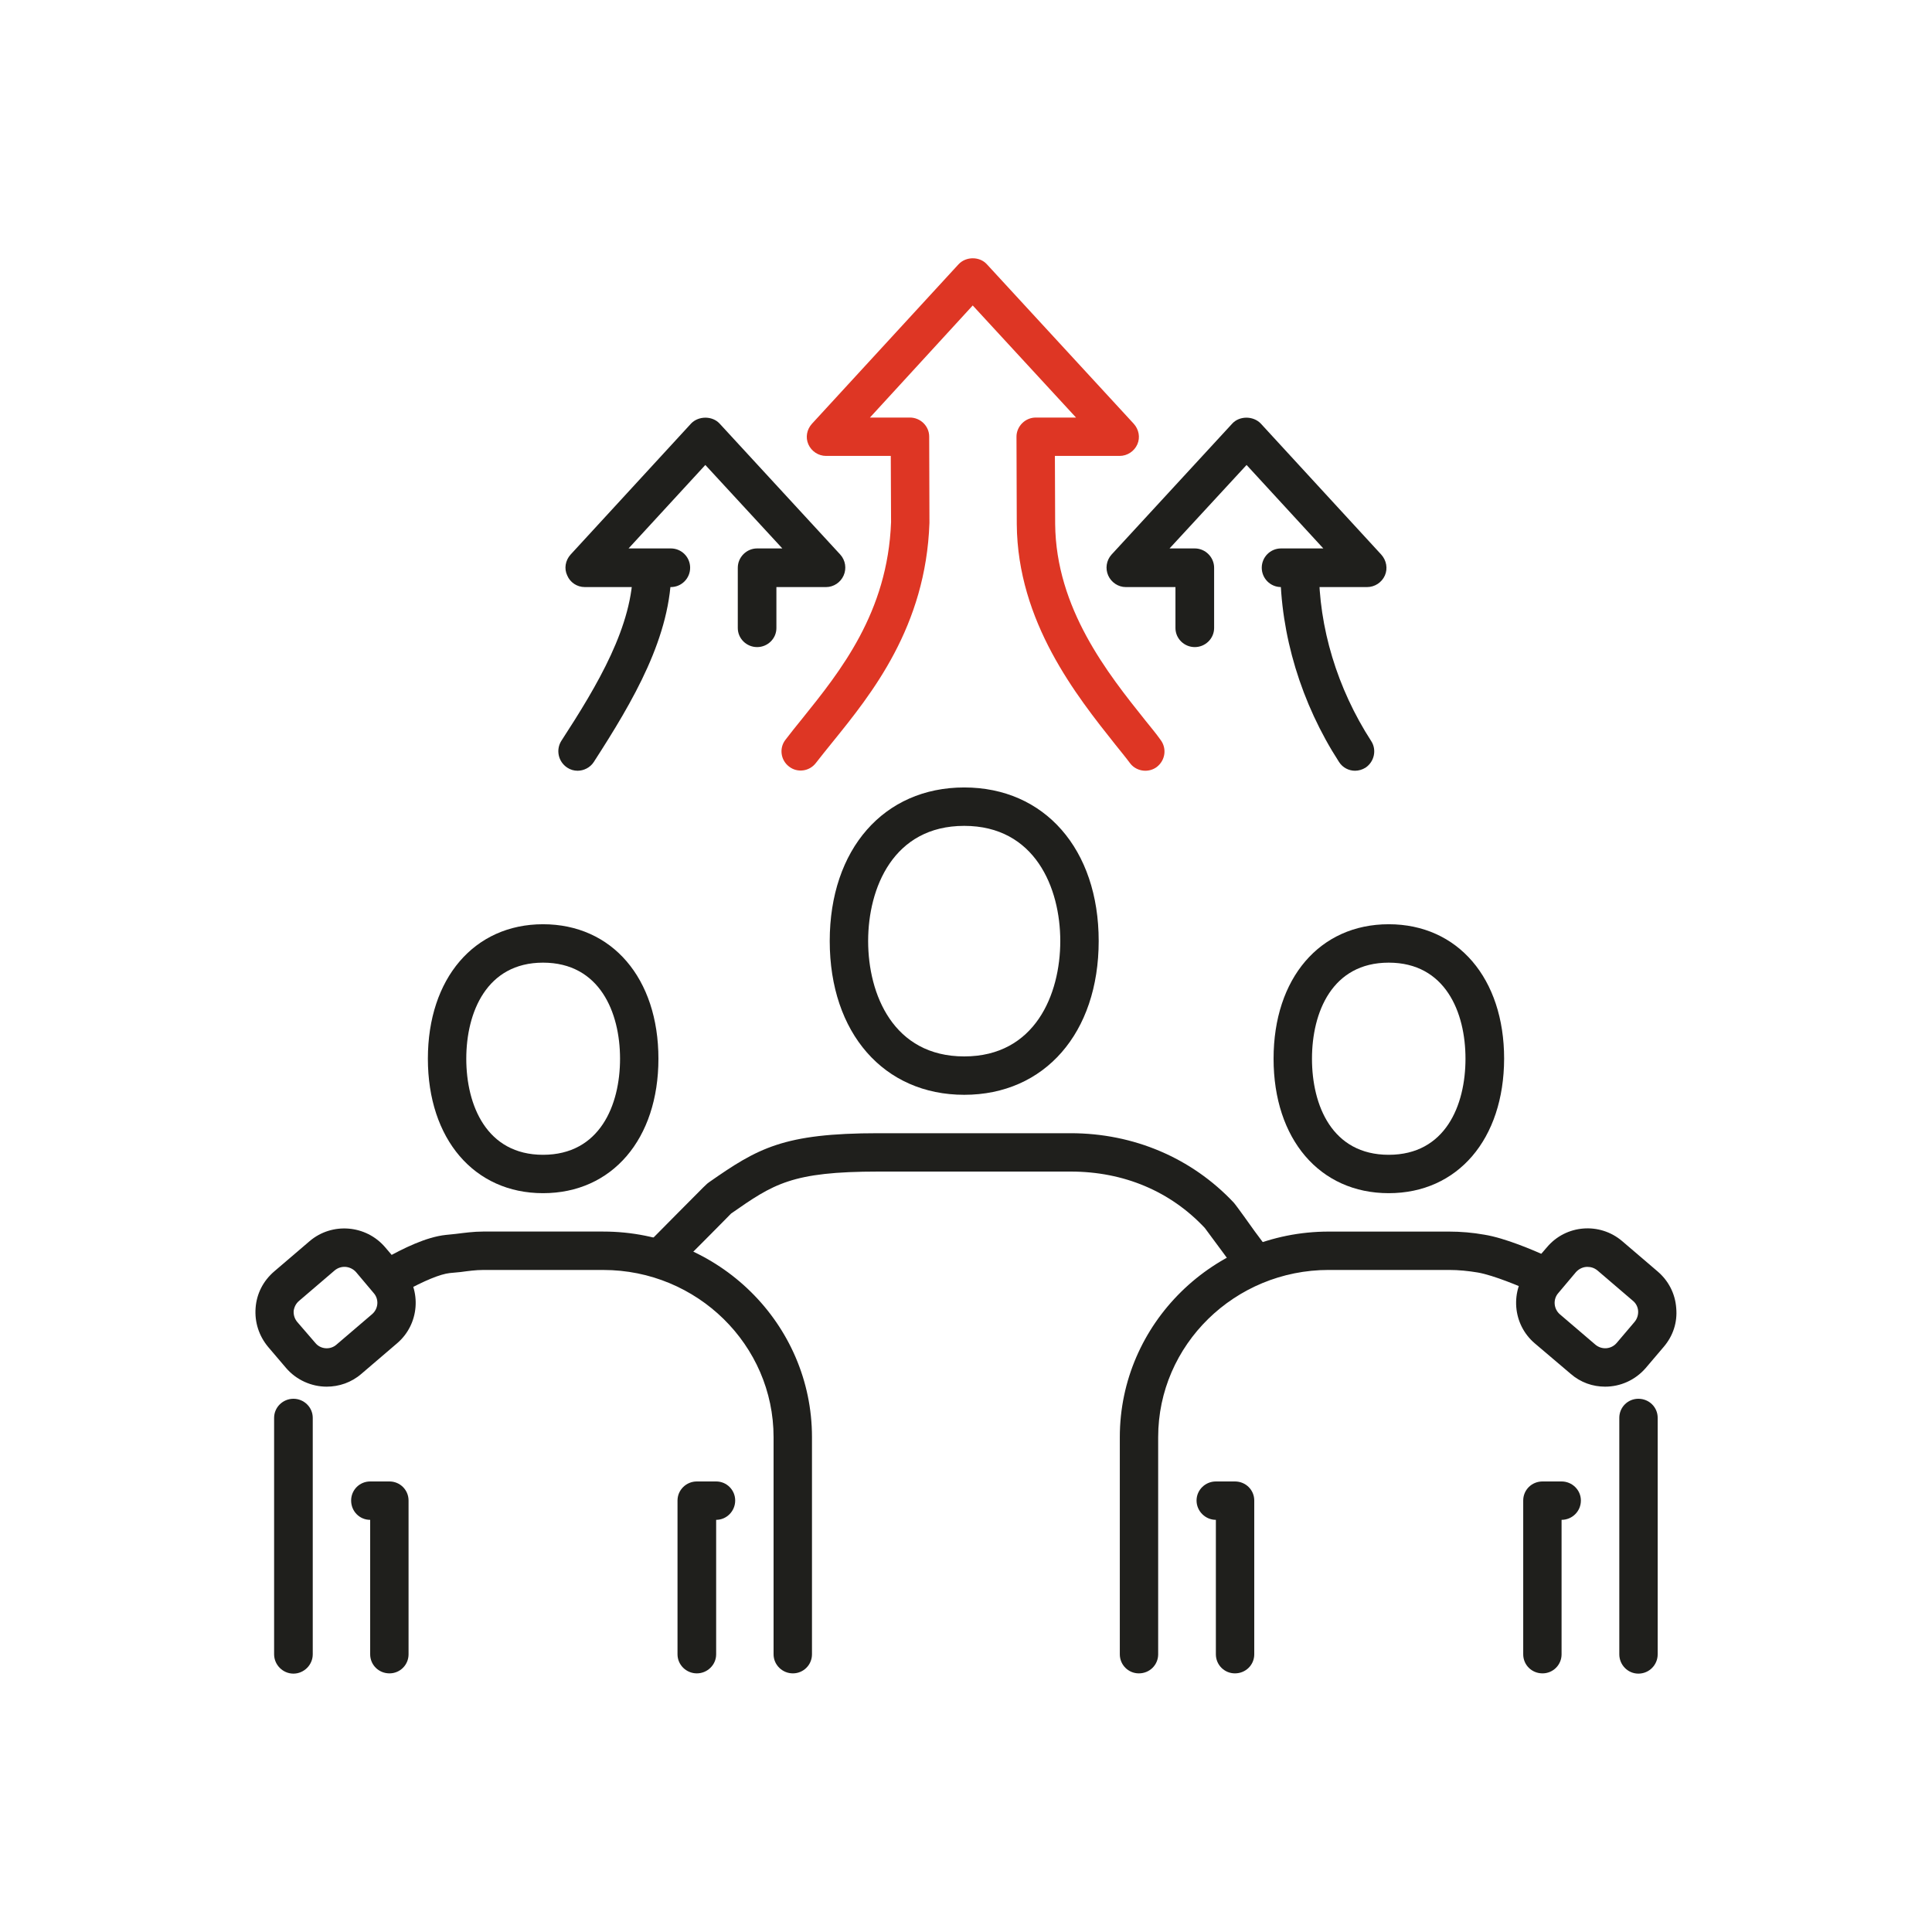 <?xml version="1.0" encoding="utf-8"?>
<!-- Generator: Adobe Illustrator 16.0.0, SVG Export Plug-In . SVG Version: 6.00 Build 0)  -->
<!DOCTYPE svg PUBLIC "-//W3C//DTD SVG 1.1//EN" "http://www.w3.org/Graphics/SVG/1.1/DTD/svg11.dtd">
<svg version="1.1" xmlns="http://www.w3.org/2000/svg" xmlns:xlink="http://www.w3.org/1999/xlink" x="0px" y="0px" width="75px"
	 height="75px" viewBox="0 0 75 75" enable-background="new 0 0 75 75" xml:space="preserve">
<g id="_x31_00" display="none">
	<g display="inline">
		<rect fill-rule="evenodd" clip-rule="evenodd" fill="none" width="75" height="75"/>
		<g>
			<g>
				<path fill="#1F1F1C" d="M37.54,61.609c-0.01,0-0.069,0-0.08,0c-0.329-0.01-0.739-0.069-1.239-0.399
					c-16.08-10.58-20.58-27.311-21.761-34.011l-0.02-0.109c-0.02-0.08-0.03-0.19-0.03-0.3c0-0.761,0.561-1.41,1.3-1.521
					c0.25-0.04,3.381-0.59,5.641-0.99C21.58,23.649,22,22,22.15,21.42c0.2-0.811,0.2-0.811,0.3-0.95
					c0.141-0.18,0.21-0.271,7.471-3.68c7.26-3.41,7.42-3.41,7.63-3.41c0.18,0,0.34,0,7.6,3.47c7.41,3.54,7.44,3.61,7.58,3.97
					c0.01,0.03,0.02,0.07,0.03,0.101c0.29,1.27,0.67,2.77,0.88,3.359c1.71,0.301,5.3,0.94,5.64,0.99
					c0.74,0.09,1.311,0.75,1.311,1.521c0,0.09-0.011,0.189-0.021,0.279l-0.03,0.141c-1.189,6.7-5.689,23.43-21.76,34
					c-0.37,0.25-0.77,0.38-1.18,0.399C37.591,61.609,37.551,61.609,37.54,61.609z M23.66,21.399c-0.029,0.101-0.06,0.23-0.1,0.37
					c-0.88,3.521-1.04,3.79-1.62,3.891c-1.75,0.31-5.69,1-6.02,1.05c-0.03,0.01-0.051,0.04-0.051,0.08l0.03,0.149
					c1.15,6.521,5.51,22.78,21.12,33.05c0.21,0.141,0.34,0.15,0.49,0.16l0.029,0.73v-0.73v0.73v-0.73
					c0.141-0.01,0.28-0.06,0.431-0.16c15.6-10.26,19.979-26.52,21.13-33.04l0.03-0.14c0-0.07-0.03-0.09-0.061-0.09
					c-0.42-0.07-4.64-0.82-6.02-1.06c-0.471-0.091-0.74-0.131-1.65-4.12c-1.7-0.931-12.17-5.9-13.86-6.65
					C35.86,15.6,25.41,20.5,23.66,21.399z M21.681,24.22L21.681,24.22L21.681,24.22z M53.301,24.21c0.01,0,0.01,0,0.02,0.01
					C53.311,24.22,53.311,24.21,53.301,24.21z"/>
				<path fill="#1F1F1C" d="M48.5,23.689c-0.1,0-0.21-0.02-0.319-0.069c-3.9-1.9-9.42-4.511-10.62-5.03
					c-1.18,0.49-6.61,3.03-10.65,4.95c-0.37,0.17-0.8,0.02-0.979-0.351c-0.17-0.359-0.021-0.8,0.35-0.97
					c7.16-3.41,10.96-5.14,11.3-5.14c0.5,0,11.141,5.17,11.24,5.229c0.37,0.17,0.521,0.61,0.34,0.97
					C49.03,23.54,48.771,23.689,48.5,23.689z"/>
			</g>
			<g>
				<path fill="#DE3624" d="M37.521,47.5c-5.64,0-10.23-4.59-10.23-10.23c0-5.649,4.591-10.24,10.23-10.24S47.75,31.62,47.75,37.27
					C47.75,42.91,43.16,47.5,37.521,47.5z M37.521,28.5c-4.83,0-8.771,3.93-8.771,8.77c0,4.83,3.94,8.76,8.771,8.76
					c4.84,0,8.77-3.93,8.77-8.76C46.29,32.43,42.36,28.5,37.521,28.5z"/>
				<path fill="#DE3624" d="M37.591,42.6c-0.17,0-0.33-0.05-0.46-0.16l-4.78-3.83c-0.16-0.13-0.26-0.319-0.271-0.52
					c-0.02-0.2,0.051-0.4,0.19-0.55l2.1-2.21c0.261-0.28,0.681-0.311,0.98-0.08l2.04,1.59l3.47-3.351
					c0.28-0.279,0.74-0.27,1.021,0.011l2.109,2.109c0.141,0.141,0.22,0.33,0.22,0.521c0,0.2-0.09,0.38-0.229,0.52l-5.88,5.74
					C37.96,42.529,37.771,42.6,37.591,42.6z M33.881,37.97l3.659,2.92l4.9-4.77l-1.08-1.08l-3.41,3.3
					c-0.26,0.25-0.67,0.27-0.96,0.05l-2.02-1.57L33.881,37.97z"/>
			</g>
		</g>
	</g>
</g>
<g id="_x32_00" display="none">
	<g display="inline">
		<rect fill-rule="evenodd" clip-rule="evenodd" fill="none" width="75" height="74.989"/>
		<g>
			<g>
				<g>
					<path fill="#1F1F1C" d="M39.11,53.41c-0.03,0-0.07,0-0.1-0.011c-0.25-0.05-0.431-0.27-0.431-0.529V23.819
						c0-0.069,0.021-0.13,0.04-0.199c0.471-1.181,4.84-11.46,16.33-10.9c0.28,0.02,0.5,0.25,0.5,0.54v28.86
						c0,0.149-0.06,0.29-0.16,0.39c-0.109,0.1-0.25,0.15-0.39,0.15c-10.83-0.54-15.26,10.3-15.3,10.409
						C39.521,53.279,39.32,53.41,39.11,53.41z M39.631,23.93v26.75c1.869-3.19,6.409-9.12,14.479-9.12c0.1,0,0.19,0,0.29,0v-27.78
						c-0.12-0.01-0.24-0.01-0.36-0.01C44.141,13.77,40.2,22.529,39.631,23.93z"/>
					<path fill="#1F1F1C" d="M39.11,53.41c-0.12,0-0.25-0.04-0.35-0.131c-0.221-0.199-0.24-0.54-0.051-0.76
						c0.08-0.09,7.721-8.859,19.641-6.26V18.31c-1.15-0.27-2.311-0.43-3.45-0.49c-0.29-0.02-0.52-0.27-0.5-0.56
						c0.01-0.3,0.24-0.54,0.55-0.51c1.34,0.06,2.7,0.27,4.05,0.609c0.24,0.061,0.41,0.271,0.41,0.521v29.05
						c0,0.16-0.08,0.32-0.21,0.42c-0.12,0.1-0.29,0.14-0.45,0.1C47.091,44.54,39.58,53.14,39.5,53.22
						C39.4,53.35,39.25,53.41,39.11,53.41z"/>
				</g>
				<path fill="#1F1F1C" d="M39.11,53.41c-0.12,0-0.24-0.04-0.34-0.131c-0.021-0.01-2.24-1.819-8.28-2.97
					c-0.29-0.06-0.479-0.34-0.42-0.63c0.05-0.29,0.33-0.48,0.61-0.43c4.29,0.819,6.729,1.949,7.899,2.63V24.16
					c-0.989-0.681-6.06-3.671-18.72-3.78v19c0,0.3-0.229,0.54-0.52,0.54s-0.53-0.24-0.53-0.54V19.84c0-0.141,0.06-0.28,0.16-0.38
					c0.09-0.101,0.229-0.16,0.37-0.16l0,0c15.09,0.04,19.909,4,20.1,4.17c0.12,0.1,0.19,0.25,0.19,0.41v28.99
					c0,0.21-0.11,0.399-0.301,0.489C39.261,53.39,39.181,53.41,39.11,53.41z"/>
				<path fill="#1F1F1C" d="M62.83,53.41H29.091c-0.29,0-0.53-0.24-0.53-0.54c0-0.301,0.24-0.54,0.53-0.54h33.22V24.42h-2.94
					c-0.29,0-0.529-0.24-0.529-0.54c0-0.29,0.239-0.53,0.529-0.53h3.46c0.29,0,0.53,0.24,0.53,0.53v28.99
					C63.36,53.17,63.12,53.41,62.83,53.41z"/>
				<path fill="#1F1F1C" d="M15.391,41.199c-0.29,0-0.53-0.239-0.53-0.539V23.88c0-0.29,0.24-0.53,0.53-0.53h3.46
					c0.29,0,0.53,0.24,0.53,0.53c0,0.3-0.24,0.54-0.53,0.54h-2.94v16.24C15.91,40.96,15.681,41.199,15.391,41.199z"/>
			</g>
			<path fill="#1F1F1C" d="M21.591,62.29c-0.03,0-0.061,0-0.08-0.011c-0.29-0.04-0.49-0.319-0.44-0.609l0.19-1.181
				c0.029-0.189,0.17-0.359,0.359-0.42c1.511-0.51,2.41-1.439,3.641-3.09l4.08-5.89c0.699-1.15,0.89-2.11,0.54-2.83
				c-0.311-0.65-1.04-1.04-1.66-1.22l-0.44,2.81c-0.05,0.29-0.31,0.49-0.6,0.44c-0.29-0.04-0.49-0.32-0.44-0.61l0,0l0.521-3.35
				c0-0.04,0.01-0.08,0.029-0.11l1.761-11.16c0.04-0.25,0-0.46-0.12-0.64c-0.19-0.271-0.57-0.46-1.08-0.54
				c-0.641-0.11-1.32,0.27-1.41,0.8l-1.97,11.47c-0.05,0.3-0.33,0.49-0.61,0.44s-0.47-0.33-0.42-0.62l0,0l0.82-4.82
				c0.04-0.27-0.011-0.52-0.15-0.72c-0.16-0.23-0.439-0.38-0.8-0.44c-1.11-0.17-1.29,0.301-1.37,0.811l-0.76,4.75
				c-0.05,0.29-0.32,0.49-0.601,0.439c-0.29-0.04-0.479-0.319-0.439-0.609l0.569-3.78c0.091-0.56-0.529-1.14-1.369-1.29
				c-0.881-0.16-1.65,0.521-1.74,1.061l-0.12,0.89c0,0.06-0.01,0.12-0.021,0.18l-0.319,2.41c-0.04,0.29-0.311,0.49-0.59,0.45
				c-0.29-0.04-0.49-0.311-0.45-0.601l0.34-2.539c0.01-0.181-0.03-0.33-0.12-0.45c-0.14-0.19-0.38-0.311-0.66-0.34
				c-0.62-0.07-1.08,0.239-1.149,0.77l-1.78,11.01c-0.26,1.59,0.85,3.3,1.66,4.55c0.069,0.11,0.1,0.25,0.08,0.381L14.08,60.5
				c-0.04,0.29-0.319,0.489-0.6,0.449c-0.29-0.05-0.48-0.329-0.43-0.619l0.35-2.21c-0.89-1.381-2.02-3.221-1.71-5.15l1.78-10.99
				c0.14-1.09,1.109-1.81,2.3-1.68c0.36,0.04,0.7,0.17,0.97,0.36c0.45-0.921,1.57-1.631,2.78-1.41c0.63,0.109,1.17,0.38,1.56,0.75
				c0.38-0.88,1.21-1.261,2.391-1.07c0.43,0.07,0.79,0.22,1.09,0.45l0.84-4.88c0.19-1.12,1.39-1.891,2.62-1.681
				c0.8,0.13,1.41,0.471,1.76,0.98c0.29,0.42,0.391,0.91,0.3,1.439l-1.689,10.74c0.83,0.21,1.92,0.74,2.439,1.811
				c0.511,1.069,0.311,2.38-0.62,3.89l-4.1,5.94c-1.08,1.439-2.11,2.68-3.87,3.359l-0.13,0.86C22.07,62.1,21.851,62.29,21.591,62.29
				z"/>
		</g>
	</g>
</g>
<g id="_x33_00" display="none">
	<g display="inline">
		<rect fill-rule="evenodd" clip-rule="evenodd" fill="none" width="75" height="74.989"/>
		<g>
			<g>
				<g>
					<g>
						<path fill="#1F1F1C" d="M57.21,33.609c-0.06,0-0.1,0-0.149-0.01c-0.36-0.08-0.561-0.34-0.61-0.77
							c-0.25-2.16-1.39-3.391-2.3-4.04c-2.16-1.561-5.62-1.841-10.28-0.851c-11.27,2.391-18.439,2.51-24.029-3.67l0,0
							c-0.511-0.57-0.75-1.32-0.641-2.08c0.101-0.76,0.53-1.43,1.17-1.85c3.71-2.38,11.641-6.13,23.04-4.5
							c7.561,1.07,12.431,3.74,14.48,7.92c2.06,4.21,0.5,8.54-0.03,9.47C57.721,33.47,57.471,33.609,57.21,33.609z M48.73,25.87
							c2.61,0,4.71,0.569,6.29,1.71c0.75,0.54,1.63,1.38,2.229,2.659c0.28-1.579,0.32-3.75-0.699-5.819
							c-1.82-3.71-6.311-6.101-13.351-7.11c-10.92-1.55-18.479,2.021-22.02,4.29c-0.28,0.18-0.46,0.46-0.5,0.79
							c-0.05,0.32,0.05,0.64,0.27,0.88c5.13,5.67,11.641,5.53,22.61,3.21C45.45,26.069,47.181,25.87,48.73,25.87z"/>
						<path fill="#1F1F1C" d="M51.671,41.5c-0.44,0-0.841-0.2-1.101-0.58c-0.53-0.76-0.3-1.37-0.16-1.73
							c0.09-0.229,0.11-0.29,0.061-0.42c-0.061,0-0.15,0.01-0.21,0.021c-0.33,0.04-1.21,0.149-1.561-0.74
							c-0.529-1.33,0.431-1.83,0.79-2.021c0.01-0.01,0.03-0.02,0.04-0.029c-0.41,0-1.42-0.011-1.689-1.38
							c-0.181-0.94,0.29-1.46,0.659-1.761c-0.51-0.18-1.21-0.56-1.38-1.71c-0.069-0.439-0.1-1.069,0.351-1.51
							c0.52-0.51,1.26-0.38,2.12-0.229c0.72,0.119,1.619,0.27,2.58,0.119c0.6-0.1,0.939-0.42,1.119-0.68
							c0.221-0.32,0.271-0.63,0.24-0.76c-0.08-0.4,0.18-0.79,0.59-0.87c0.4-0.08,0.79,0.18,0.87,0.59
							c0.12,0.58-0.06,1.29-0.479,1.89c-0.49,0.7-1.24,1.171-2.11,1.301c-1.21,0.199-2.28,0.01-3.06-0.12
							c-0.25-0.05-0.57-0.101-0.771-0.11c0.01,0.04,0.01,0.09,0.021,0.16c0.069,0.43,0.189,0.47,0.59,0.58
							c0.34,0.09,1.05,0.28,1.14,1.07c0.09,0.739-0.45,1.13-0.74,1.33c-0.319,0.22-0.31,0.229-0.27,0.43
							c0.02,0.14,0.05,0.189,0.06,0.2c-0.02-0.04,0.12-0.03,0.221-0.03c0.369,0,1.119,0.03,1.42,0.89
							c0.41,1.15-0.311,1.66-0.71,1.88c0.439-0.029,1.149,0.03,1.52,0.86c0.32,0.72,0.11,1.271-0.02,1.59
							c-0.03,0.08-0.07,0.19-0.07,0.22l0,0c0,0,0,0.021,0.02,0.051c0.841-0.21,3.62-3.48,4.721-7.351
							c0.12-0.399,0.529-0.62,0.93-0.51c0.39,0.11,0.62,0.521,0.51,0.92c-1,3.51-3.96,8.08-5.979,8.42
							C51.851,41.489,51.761,41.5,51.671,41.5z M49.641,36.02L49.641,36.02L49.641,36.02z M49.37,34.54L49.37,34.54L49.37,34.54z"/>
						<path fill="#1F1F1C" d="M23.96,26.16c-1.699,0-2.739-0.57-2.8-0.61c-0.35-0.2-0.479-0.65-0.279-1.01
							c0.21-0.36,0.659-0.49,1.02-0.29c0.07,0.04,1.59,0.84,4.03,0.12c0.399-0.12,0.81,0.109,0.93,0.51
							c0.11,0.39-0.11,0.8-0.51,0.92C25.46,26.06,24.66,26.16,23.96,26.16z"/>
						<path fill="#1F1F1C" d="M26.37,23.529c-0.04,0-0.08,0-0.13-0.01c-0.39-0.04-0.729-0.3-0.92-0.7
							c-0.14-0.29-0.2-0.649-0.16-1.01c0.101-0.87,0.74-1.5,1.44-1.41c0.399,0.04,0.729,0.3,0.93,0.7c0.141,0.29,0.19,0.65,0.15,1
							C27.591,22.93,27.021,23.529,26.37,23.529z"/>
						<path fill="#1F1F1C" d="M30.771,29.43c-0.14,0-0.28-0.04-0.4-0.12c-0.35-0.229-0.449-0.689-0.229-1.03
							c1.27-1.979,1.68-4.359,1.18-6.869c-0.3-1.53-0.84-2.811-1.649-3.91c-0.25-0.33-0.181-0.801,0.149-1.04
							c0.33-0.25,0.8-0.181,1.05,0.149c0.95,1.29,1.57,2.761,1.92,4.511c0.57,2.899,0.091,5.649-1.39,7.96
							C31.25,29.3,31.011,29.43,30.771,29.43z"/>
						<path fill="#1F1F1C" d="M55.7,37.12c-0.12,0-0.25-0.03-0.37-0.101c-3.54-2.03-3.569-5.75-3.5-6.85
							c0.03-0.41,0.391-0.71,0.801-0.69c0.409,0.03,0.72,0.38,0.689,0.79c-0.08,1.13,0.04,3.9,2.75,5.46
							c0.36,0.2,0.49,0.66,0.28,1.021C56.21,36.989,55.96,37.12,55.7,37.12z"/>
					</g>
					<path fill="#1F1F1C" d="M48.931,18.51c-0.03,0-0.061,0-0.101-0.01c-0.399-0.051-0.699-0.42-0.64-0.83
						c0.05-0.391,0.01-0.811-1.03-1.03c-0.479-0.09-0.63-0.39-0.68-0.62c-0.04-0.22-0.17-0.8-1.28-0.8c-0.24,0-0.52-0.11-0.66-0.3
						c-0.119-0.16-0.17-0.36-0.14-0.55c-0.05-0.131-0.24-0.431-0.54-0.61c-0.31-0.18-0.51-0.11-0.58-0.08
						c-0.149,0.05-0.66,0.16-0.979-0.48c-0.101-0.18-0.181-0.31-0.37-0.359c-0.271-0.061-1.08-0.061-2.971,1.31
						c-2.3,1.67-5.8,3.05-5.949,3.11c-0.391,0.15-0.82-0.04-0.971-0.42c-0.149-0.38,0.04-0.82,0.42-0.97
						c0.04-0.011,3.48-1.37,5.62-2.931c1.79-1.29,3.16-1.8,4.2-1.55c0.58,0.14,0.92,0.48,1.13,0.771
						c0.59-0.04,1.25,0.239,1.761,0.739c0.229,0.23,0.46,0.54,0.6,0.87c1,0.13,1.72,0.67,2.05,1.5c1.89,0.561,1.93,1.98,1.851,2.59
						C49.62,18.229,49.301,18.51,48.931,18.51z M45.141,14.479h0.01H45.141z M42.801,12.26L42.801,12.26L42.801,12.26z"/>
				</g>
				<path fill="#1F1F1C" d="M36.341,31.609c-0.221,0-0.46-0.029-0.721-0.13c-1.25-0.47-2.47-2.149-2.6-2.34
					c-0.24-0.34-0.16-0.8,0.17-1.04c0.34-0.24,0.81-0.16,1.04,0.18c0.41,0.57,1.29,1.57,1.91,1.801c0.24,0.09,0.42,0.02,0.81-0.17
					c0.41-0.2,1.021-0.511,1.69-0.11l0.229,0.13c0.12,0.08,0.261,0.17,0.33,0.19c0-0.011,0.07-0.051,0.2-0.15
					c0.57-0.45,1.17-0.38,1.57-0.34c0.09,0.01,0.21,0.04,0.3,0.03c-0.14-0.211-0.63-0.65-1.63-0.961
					c-0.391-0.13-0.61-0.55-0.49-0.939s0.54-0.61,0.94-0.49c1.42,0.45,2.409,1.21,2.659,2.05c0.131,0.46,0.04,0.91-0.26,1.261
					c-0.56,0.67-1.27,0.58-1.689,0.54c-0.32-0.04-0.4-0.04-0.471,0.02c-1.029,0.82-1.699,0.4-2.239,0.06l-0.16-0.1
					c-0.08,0.03-0.221,0.1-0.311,0.14C37.301,31.399,36.87,31.609,36.341,31.609z"/>
			</g>
			<g>
				<g>
					<g>
						<path fill="#1F1F1C" d="M37.061,59.55c-1.72,0-3.55-0.12-5.48-0.4c-7.56-1.069-12.43-3.739-14.47-7.92
							c-2.06-4.21-0.5-8.54,0.03-9.47c0.16-0.28,0.479-0.43,0.8-0.37c0.35,0.08,0.56,0.33,0.61,0.771
							c0.25,2.159,1.38,3.39,2.29,4.039c2.17,1.561,5.63,1.841,10.29,0.851c11.26-2.38,18.43-2.51,24.02,3.67
							c0.51,0.57,0.75,1.32,0.65,2.08c-0.101,0.76-0.53,1.43-1.181,1.85C51.54,56.63,45.54,59.55,37.061,59.55z M17.75,44.75
							c-0.279,1.58-0.319,3.75,0.7,5.819c1.811,3.71,6.3,6.101,13.34,7.101c10.931,1.56,18.49-2.01,22.03-4.28
							c0.271-0.18,0.46-0.47,0.5-0.79s-0.05-0.64-0.27-0.88l0,0c-5.141-5.68-11.65-5.53-22.61-3.21c-5.09,1.08-8.95,0.71-11.47-1.1
							C19.221,46.87,18.351,46.029,17.75,44.75z"/>
						<path fill="#1F1F1C" d="M20.73,47.79c-0.35,0-0.66-0.25-0.73-0.601c-0.109-0.59,0.07-1.3,0.48-1.899
							c0.49-0.7,1.24-1.16,2.11-1.301c1.21-0.199,2.279-0.01,3.069,0.131c0.25,0.04,0.561,0.09,0.761,0.1
							c0-0.04-0.011-0.09-0.021-0.16c-0.06-0.43-0.18-0.47-0.59-0.57c-0.34-0.1-1.04-0.279-1.14-1.069
							c-0.091-0.75,0.46-1.13,0.75-1.34c0.31-0.221,0.31-0.23,0.27-0.42c-0.03-0.141-0.06-0.2-0.06-0.211
							c0.02,0.04-0.131,0.03-0.23,0.03c-0.36,0-1.11-0.03-1.42-0.88c-0.4-1.15,0.32-1.67,0.72-1.89
							c-0.439,0.029-1.16-0.03-1.529-0.86c-0.311-0.72-0.101-1.26,0.02-1.59c0.03-0.08,0.08-0.19,0.08-0.22l0,0
							c0,0-0.01-0.021-0.021-0.051c-0.85,0.21-3.619,3.48-4.729,7.351c-0.11,0.399-0.521,0.62-0.92,0.52
							c-0.4-0.12-0.63-0.529-0.51-0.93c1-3.5,3.949-8.08,5.97-8.42c0.56-0.09,1.06,0.11,1.37,0.56c0.529,0.761,0.3,1.37,0.16,1.73
							c-0.091,0.229-0.11,0.29-0.061,0.43c0.061-0.01,0.15-0.02,0.21-0.03c0.33-0.039,1.21-0.149,1.561,0.74
							c0.529,1.33-0.431,1.83-0.79,2.03c-0.021,0-0.03,0.01-0.051,0.02C25.891,39,26.891,39,27.15,40.37
							c0.19,0.939-0.28,1.47-0.65,1.76c0.511,0.18,1.21,0.56,1.381,1.71c0.06,0.439,0.1,1.07-0.351,1.51
							c-0.52,0.51-1.26,0.38-2.13,0.24c-0.72-0.13-1.61-0.29-2.57-0.13c-0.6,0.1-0.939,0.42-1.12,0.68
							c-0.229,0.32-0.27,0.63-0.25,0.76c0.091,0.4-0.18,0.79-0.579,0.87C20.83,47.779,20.78,47.79,20.73,47.79z M25.62,40.449
							L25.62,40.449L25.62,40.449z M25.36,38.97L25.36,38.97L25.36,38.97z"/>
						<path fill="#1F1F1C" d="M53.46,50.83c-0.119,0-0.25-0.03-0.359-0.091c-0.07-0.04-1.59-0.84-4.04-0.119
							c-0.39,0.119-0.811-0.11-0.92-0.5c-0.12-0.4,0.109-0.82,0.5-0.931c3.09-0.92,5.109,0.2,5.189,0.25
							c0.36,0.2,0.48,0.66,0.28,1.01C53.971,50.699,53.721,50.83,53.46,50.83z"/>
						<path fill="#1F1F1C" d="M48.521,54.6c-0.04,0-0.08,0-0.13-0.01c-0.7-0.08-1.181-0.83-1.08-1.7c0,0,0,0,0-0.01
							c0.06-0.48,0.28-0.9,0.6-1.16c0.25-0.2,0.55-0.29,0.84-0.25c0.301,0.03,0.57,0.19,0.761,0.43c0.26,0.33,0.38,0.79,0.319,1.28
							c-0.04,0.35-0.17,0.69-0.37,0.94C49.21,54.43,48.87,54.6,48.521,54.6z M48.811,53.25h0.01H48.811z"/>
						<path fill="#1F1F1C" d="M44.73,58.68c-0.23,0-0.45-0.11-0.6-0.3c-0.95-1.29-1.58-2.76-1.921-4.51
							c-0.569-2.9-0.09-5.65,1.391-7.96c0.22-0.351,0.68-0.45,1.03-0.23c0.35,0.23,0.449,0.69,0.22,1.03
							c-1.26,1.979-1.68,4.359-1.18,6.87c0.3,1.529,0.84,2.81,1.659,3.909c0.24,0.33,0.17,0.801-0.159,1.04
							C45.04,58.63,44.881,58.68,44.73,58.68z"/>
						<path fill="#1F1F1C" d="M22.421,45.51c-0.021,0-0.04,0-0.051,0c-0.41-0.03-0.72-0.38-0.699-0.79
							c0.079-1.12-0.04-3.9-2.75-5.46c-0.36-0.2-0.48-0.66-0.28-1.021c0.21-0.35,0.66-0.479,1.02-0.27c3.54,2.03,3.58,5.76,3.5,6.85
							C23.141,45.21,22.811,45.51,22.421,45.51z"/>
					</g>
					<path fill="#1F1F1C" d="M33.261,63.66c-0.19,0-0.37-0.021-0.54-0.061c-0.58-0.14-0.931-0.479-1.13-0.76
						c-0.631,0.02-1.25-0.25-1.761-0.75c-0.229-0.23-0.46-0.53-0.6-0.87c-1.01-0.13-1.73-0.67-2.05-1.5
						c-1.891-0.56-1.931-1.98-1.851-2.59c0.051-0.41,0.431-0.69,0.83-0.641c0.41,0.051,0.7,0.421,0.65,0.83
						c-0.05,0.391-0.021,0.82,1.02,1.021c0.49,0.1,0.641,0.39,0.681,0.62c0.04,0.21,0.16,0.8,1.29,0.81
						c0.239-0.01,0.52,0.11,0.659,0.3c0.12,0.16,0.16,0.36,0.141,0.551c0.04,0.13,0.229,0.43,0.54,0.609
						c0.3,0.181,0.51,0.11,0.58,0.08c0.149-0.05,0.66-0.16,0.979,0.48c0.09,0.18,0.17,0.31,0.37,0.359
						c0.26,0.061,1.08,0.061,2.97-1.31c2.29-1.67,5.801-3.05,5.95-3.11c0.38-0.149,0.811,0.04,0.97,0.42
						c0.15,0.38-0.039,0.82-0.43,0.971c-0.03,0.01-3.479,1.369-5.62,2.93C35.421,63.13,34.221,63.66,33.261,63.66z"/>
				</g>
				<path fill="#1F1F1C" d="M35.131,47.75c-0.07,0-0.15-0.011-0.221-0.03c-1.42-0.45-2.41-1.21-2.66-2.05
					c-0.13-0.46-0.04-0.91,0.261-1.26c0.56-0.671,1.26-0.591,1.689-0.54c0.32,0.04,0.4,0.04,0.471-0.021
					c1.02-0.81,1.699-0.4,2.239-0.06l0.16,0.1c0.08-0.03,0.21-0.1,0.311-0.14c0.449-0.23,1.119-0.57,2-0.24
					c1.25,0.46,2.46,2.15,2.6,2.34c0.24,0.34,0.16,0.8-0.18,1.04c-0.341,0.24-0.801,0.15-1.04-0.18c-0.41-0.57-1.28-1.57-1.9-1.8
					c-0.24-0.091-0.43-0.021-0.82,0.17c-0.399,0.199-1.02,0.51-1.689,0.109l-0.22-0.13c-0.12-0.08-0.271-0.17-0.33-0.189
					c-0.011,0.01-0.08,0.05-0.2,0.149c-0.57,0.45-1.18,0.38-1.58,0.33c-0.08-0.01-0.22-0.03-0.3-0.02
					c0.149,0.21,0.64,0.649,1.64,0.96c0.39,0.13,0.61,0.54,0.48,0.939C35.74,47.55,35.45,47.75,35.131,47.75z"/>
			</g>
		</g>
	</g>
</g>
<g id="_x34_00" display="none">
	<g display="inline">
		<rect fill-rule="evenodd" clip-rule="evenodd" fill="none" width="75" height="74.989"/>
		<g>
			<g>
				<g>
					<path fill="#DE3624" d="M30.601,35c-0.01,0-0.01,0-0.01,0c-0.181-0.011-0.36-0.08-0.49-0.21l-7.351-7.53
						c-0.27-0.271-0.26-0.71,0.011-0.97l9.029-8.83c0.131-0.12,0.29-0.21,0.49-0.19c0.18,0,0.36,0.07,0.49,0.2L40.12,25
						c0.13,0.13,0.2,0.31,0.2,0.489c-0.01,0.181-0.08,0.36-0.21,0.49l-9.03,8.82C30.95,34.93,30.78,35,30.601,35z M24.221,26.79
						l6.39,6.54l8.04-7.86l-6.39-6.53L24.221,26.79z"/>
					<path fill="#DE3624" d="M22.71,38.29c-0.069,0-0.13-0.011-0.189-0.021c-0.24-0.07-0.43-0.27-0.49-0.51l-1.32-5.561
						l-5.529-1.449c-0.24-0.07-0.431-0.261-0.5-0.5c-0.061-0.24,0.01-0.49,0.189-0.67l9.03-8.82c0.271-0.271,0.71-0.26,0.98,0.01
						l2.199,2.26c0.271,0.271,0.271,0.71-0.01,0.971c-0.27,0.27-0.71,0.27-0.979-0.011l-1.721-1.76l-7.66,7.48l4.75,1.25
						c0.25,0.069,0.44,0.26,0.5,0.51l1.141,4.78l4.8-4.7c0.28-0.26,0.72-0.26,0.98,0.01c0.27,0.28,0.27,0.72-0.011,0.98l-5.68,5.55
						C23.061,38.229,22.891,38.29,22.71,38.29z"/>
				</g>
				<path fill="#DE3624" d="M40.881,31.79c-0.181,0-0.36-0.07-0.49-0.21l-3.311-3.37c-0.26-0.271-0.26-0.71,0.011-0.98
					c0.279-0.26,0.71-0.26,0.979,0.01l3.3,3.381c0.271,0.27,0.271,0.71-0.01,0.97C41.23,31.729,41.051,31.79,40.881,31.79z"/>
				<path fill="#DE3624" d="M44.381,31.04c-0.181,0-0.36-0.07-0.49-0.21L30.641,17.27c-0.16-0.149-0.37-0.24-0.59-0.25
					c-0.24,0-0.431,0.08-0.591,0.24c-0.159,0.16-0.25,0.36-0.25,0.59c0,0.22,0.08,0.43,0.24,0.59l1.11,1.13
					c0.26,0.271,0.26,0.71-0.01,0.98c-0.28,0.27-0.71,0.26-0.98-0.01l-1.11-1.141c-0.42-0.42-0.64-0.979-0.64-1.569
					c0.01-0.591,0.25-1.15,0.67-1.561s1.01-0.63,1.58-0.63c0.59,0.01,1.14,0.24,1.55,0.67L44.881,29.87
					c0.26,0.27,0.26,0.71-0.011,0.97C44.73,30.979,44.561,31.04,44.381,31.04z"/>
				<path fill="#DE3624" d="M58.12,48.8c-0.01,0-0.02,0-0.029,0c-0.591-0.01-1.141-0.24-1.561-0.67l-1.43-1.46
					c-0.271-0.28-0.271-0.721,0.01-0.98c0.271-0.27,0.71-0.26,0.98,0.01l1.43,1.471c0.16,0.16,0.37,0.25,0.59,0.25
					c0.2-0.01,0.43-0.08,0.59-0.24c0.16-0.15,0.25-0.36,0.25-0.59c0-0.22-0.08-0.43-0.24-0.58l-1.47-1.58
					c-0.26-0.28-0.25-0.72,0.03-0.98c0.28-0.26,0.72-0.25,0.979,0.03l1.46,1.57c0.41,0.41,0.631,0.97,0.62,1.56
					c0,0.59-0.239,1.15-0.659,1.561C59.25,48.58,58.7,48.8,58.12,48.8z"/>
			</g>
			<g>
				<path fill="#1F1F1C" d="M41.721,55.939c-0.181,0-0.351-0.069-0.49-0.21c-0.271-0.27-0.271-0.7,0-0.979l4.09-4.08l4.71-0.57
					l3.99-3.99c0.27-0.27,0.71-0.27,0.979,0c0.271,0.271,0.271,0.71,0,0.98l-4.329,4.33l-4.711,0.56l-3.75,3.75
					C42.07,55.87,41.9,55.939,41.721,55.939z"/>
				<path fill="#1F1F1C" d="M33.091,47.6c-0.181,0-0.351-0.06-0.49-0.2c-0.271-0.27-0.271-0.71,0-0.979l3.72-3.71l-0.01-5.761
					c0-0.92,0.34-1.8,0.96-2.479l3.62-3.95c0.03-0.03,0.06-0.06,0.1-0.09c1.48-1.09,3.58-0.92,4.86,0.4l6.39,6.56
					c0.271,0.28,0.41,0.66,0.391,1.04c-0.021,0.39-0.21,0.75-0.511,0.99l-0.35,0.29c-1.57,1.279-3.86,1.18-5.32-0.221l-2.609-2.079
					c-0.301-0.24-0.351-0.671-0.11-0.971s0.67-0.35,0.97-0.109l2.66,2.119c1.01,0.961,2.51,1.021,3.54,0.181l0.35-0.28l-6.39-6.55
					c-0.79-0.82-2.07-0.94-3-0.29l-3.57,3.9c-0.39,0.42-0.6,0.97-0.6,1.539l0.01,6.04c0,0.19-0.069,0.36-0.2,0.49l-3.92,3.92
					C33.45,47.529,33.271,47.6,33.091,47.6z"/>
				<g>
					<path fill="#1F1F1C" d="M54.48,47.1c-0.54,0-1.09-0.21-1.51-0.62l-1.011-1.02c-0.819-0.84-0.819-2.181,0.021-3.011l3.66-3.64
						c0.84-0.82,2.189-0.82,3.01,0.021l1.01,1.02c0.4,0.4,0.62,0.93,0.62,1.5s-0.229,1.1-0.63,1.5l-3.67,3.64
						C55.57,46.899,55.03,47.1,54.48,47.1z M57.141,39.58c-0.19,0-0.38,0.069-0.521,0.22l-3.67,3.63c-0.29,0.29-0.29,0.76,0,1.05
						l1.01,1.021c0.29,0.29,0.761,0.29,1.051,0l3.67-3.63c0.14-0.141,0.21-0.33,0.21-0.53c0.01-0.19-0.07-0.38-0.21-0.521
						l-1.01-1.02C57.53,39.649,57.33,39.58,57.141,39.58z"/>
					<path fill="#1F1F1C" d="M51.45,44.05c-0.54,0-1.09-0.21-1.5-0.63l-1.42-1.431c-0.63-0.63-0.8-1.609-0.41-2.409l1.25,0.59
						c-0.14,0.29-0.08,0.63,0.141,0.85l1.42,1.43c0.279,0.29,0.76,0.29,1.05,0l4.28-4.239c0.29-0.29,0.29-0.761,0-1.05l-1.42-1.431
						c-0.141-0.14-0.32-0.22-0.521-0.22l0,0c-0.2,0-0.39,0.08-0.53,0.22l-1.76,1.75L51.051,36.5l1.77-1.75
						c0.4-0.4,0.93-0.62,1.5-0.62c0,0,0,0,0.01,0c0.561,0,1.101,0.229,1.5,0.63l1.41,1.42c0.83,0.84,0.82,2.19-0.01,3.01l-4.28,4.24
						C52.54,43.84,52,44.05,51.45,44.05z"/>
					<path fill="#1F1F1C" d="M51.65,37.859l-0.979-0.979l2.76-2.74c0.29-0.29,0.3-0.76,0.01-1.05l-1.42-1.43
						c-0.28-0.29-0.76-0.29-1.05,0l-2.57,2.63l-0.99-0.971l2.58-2.64c0.84-0.83,2.19-0.82,3.021,0.01l1.41,1.42
						c0.399,0.41,0.619,0.94,0.619,1.511c-0.01,0.569-0.229,1.1-0.63,1.5L51.65,37.859z"/>
					<path fill="#1F1F1C" d="M48.21,34.43l-0.979-0.97l2.15-2.17c0.3-0.301,0.3-0.771,0.01-1.061l-1.41-1.43
						c-0.14-0.14-0.33-0.21-0.53-0.22c-0.21,0.01-0.38,0.08-0.52,0.22l-2.12,2.13l-0.98-0.98l2.12-2.13
						c0.4-0.399,0.931-0.62,1.5-0.62h0.01c0.57,0,1.101,0.23,1.5,0.631l1.41,1.43c0.4,0.4,0.62,0.93,0.62,1.5s-0.229,1.1-0.63,1.5
						L48.21,34.43z"/>
				</g>
				<path fill="#1F1F1C" d="M44.48,46.76c-0.15,0-0.3-0.05-0.43-0.15c-0.301-0.239-0.351-0.67-0.11-0.97
					c1.79-2.24,0.21-7.37-0.55-9.16c-0.15-0.35,0.01-0.76,0.359-0.91c0.351-0.149,0.761,0.011,0.91,0.36
					c0.12,0.3,3.03,7.23,0.36,10.57C44.891,46.67,44.681,46.76,44.48,46.76z"/>
				<path fill="#1F1F1C" d="M31.23,58.399c-0.18,0-0.36-0.06-0.49-0.2c-0.27-0.27-0.27-0.71,0-0.979l6.36-6.39
					c0.27-0.271,0.71-0.28,0.979,0c0.271,0.26,0.271,0.699,0.011,0.97l-6.37,6.399C31.58,58.34,31.4,58.399,31.23,58.399z"/>
				<path fill="#1F1F1C" d="M35.381,59.35c-0.171,0-0.351-0.06-0.49-0.2c-0.271-0.27-0.271-0.7,0-0.979l2.66-2.69
					c0.27-0.27,0.699-0.28,0.979-0.01c0.271,0.27,0.271,0.71,0,0.979l-2.66,2.69C35.74,59.279,35.561,59.35,35.381,59.35z"/>
				<path fill="#1F1F1C" d="M33.74,50.85c-0.17,0-0.35-0.06-0.49-0.2c-0.27-0.27-0.27-0.71,0-0.979l0.841-0.84
					c0.27-0.271,0.71-0.271,0.979,0c0.271,0.27,0.271,0.71,0,0.979l-0.84,0.84C34.101,50.779,33.921,50.85,33.74,50.85z"/>
				<path fill="#1F1F1C" d="M30.391,54.21c-0.181,0-0.36-0.07-0.49-0.2c-0.27-0.28-0.27-0.71,0-0.98l1.67-1.68
					c0.271-0.27,0.71-0.27,0.98,0c0.27,0.271,0.27,0.71,0,0.98l-1.681,1.68C30.74,54.14,30.561,54.21,30.391,54.21z"/>
			</g>
		</g>
	</g>
</g>
<g id="_x35_00" display="none">
	<g display="inline">
		<rect fill-rule="evenodd" clip-rule="evenodd" fill="none" width="75" height="74.989"/>
		<g>
			<g>
				<path fill="#1F1F1C" d="M34.591,49.319h-13.4c-1.54,0-2.79-1.26-2.79-2.8V24.39c0-1.54,1.25-2.8,2.79-2.8h29.12
					c1.54,0,2.8,1.26,2.8,2.8v18.64c0,0.261-0.21,0.471-0.47,0.471s-0.47-0.21-0.47-0.471V24.39c0-1.02-0.841-1.86-1.86-1.86H21.19
					c-1.02,0-1.86,0.841-1.86,1.86v22.13c0,1.03,0.841,1.86,1.86,1.86h13.4c0.26,0,0.47,0.21,0.47,0.47S34.851,49.319,34.591,49.319
					z"/>
				<path fill="#1F1F1C" d="M52.641,27.189H18.86c-0.26,0-0.47-0.21-0.47-0.47s0.21-0.47,0.47-0.47h33.78
					c0.26,0,0.47,0.21,0.47,0.47S52.9,27.189,52.641,27.189z"/>
				<path fill="#1F1F1C" d="M24.11,23.699c-0.27,0-0.47-0.21-0.47-0.47v-2.33c0-0.26,0.2-0.47,0.47-0.47c0.26,0,0.46,0.21,0.46,0.47
					v2.33C24.57,23.489,24.37,23.699,24.11,23.699z"/>
				<path fill="#1F1F1C" d="M27.021,23.699c-0.26,0-0.47-0.21-0.47-0.47v-2.33c0-0.26,0.21-0.47,0.47-0.47s0.47,0.21,0.47,0.47v2.33
					C27.49,23.489,27.28,23.699,27.021,23.699z"/>
				<path fill="#1F1F1C" d="M44.49,23.699c-0.26,0-0.47-0.21-0.47-0.47v-2.33c0-0.26,0.21-0.47,0.47-0.47s0.47,0.21,0.47,0.47v2.33
					C44.96,23.489,44.75,23.699,44.49,23.699z"/>
				<path fill="#1F1F1C" d="M47.4,23.699c-0.26,0-0.47-0.21-0.47-0.47v-2.33c0-0.26,0.21-0.47,0.47-0.47s0.47,0.21,0.47,0.47v2.33
					C47.87,23.489,47.66,23.699,47.4,23.699z"/>
				<g>
					<path fill="#1F1F1C" d="M40.801,31.27h-2.33C38.21,31.27,38,31.06,38,30.8s0.21-0.47,0.471-0.47h2.33
						c0.26,0,0.47,0.21,0.47,0.47S41.061,31.27,40.801,31.27z"/>
					<path fill="#1F1F1C" d="M48.561,31.27h-2.33c-0.26,0-0.47-0.21-0.47-0.47s0.21-0.47,0.47-0.47h2.33c0.26,0,0.47,0.21,0.47,0.47
						S48.82,31.27,48.561,31.27z"/>
				</g>
				<g>
					<path fill="#1F1F1C" d="M25.271,45.239h-2.33c-0.26,0-0.47-0.21-0.47-0.47s0.21-0.47,0.47-0.47h2.33
						c0.26,0,0.47,0.21,0.47,0.47S25.53,45.239,25.271,45.239z"/>
					<path fill="#1F1F1C" d="M33.03,45.239h-2.32c-0.27,0-0.47-0.21-0.47-0.47s0.2-0.47,0.47-0.47h2.32c0.26,0,0.47,0.21,0.47,0.47
						S33.29,45.239,33.03,45.239z"/>
				</g>
				<g>
					<path fill="#1F1F1C" d="M25.271,35.93h-2.33c-0.26,0-0.47-0.21-0.47-0.47c0-0.261,0.21-0.471,0.47-0.471h2.33
						c0.26,0,0.47,0.21,0.47,0.471C25.74,35.72,25.53,35.93,25.271,35.93z"/>
					<path fill="#1F1F1C" d="M33.03,35.93h-2.32c-0.27,0-0.47-0.21-0.47-0.47c0-0.261,0.2-0.471,0.47-0.471h2.32
						c0.26,0,0.47,0.21,0.47,0.471C33.5,35.72,33.29,35.93,33.03,35.93z"/>
					<path fill="#1F1F1C" d="M40.801,35.93h-2.33C38.21,35.93,38,35.72,38,35.46c0-0.261,0.21-0.471,0.471-0.471h2.33
						c0.26,0,0.47,0.21,0.47,0.471C41.271,35.72,41.061,35.93,40.801,35.93z"/>
					<path fill="#1F1F1C" d="M48.561,35.93h-2.33c-0.26,0-0.47-0.21-0.47-0.47c0-0.261,0.21-0.471,0.47-0.471h2.33
						c0.26,0,0.47,0.21,0.47,0.471C49.03,35.72,48.82,35.93,48.561,35.93z"/>
				</g>
				<g>
					<path fill="#1F1F1C" d="M25.271,40.58h-2.33c-0.26,0-0.47-0.2-0.47-0.46c0-0.271,0.21-0.471,0.47-0.471h2.33
						c0.26,0,0.47,0.21,0.47,0.471C25.74,40.38,25.53,40.58,25.271,40.58z"/>
					<path fill="#1F1F1C" d="M33.03,40.58h-2.32c-0.27,0-0.47-0.2-0.47-0.46c0-0.271,0.2-0.471,0.47-0.471h2.32
						c0.26,0,0.47,0.21,0.47,0.471C33.5,40.38,33.29,40.58,33.03,40.58z"/>
					<path fill="#1F1F1C" d="M40.801,40.58h-2.33c-0.261,0-0.471-0.2-0.471-0.46c0-0.271,0.21-0.471,0.471-0.471h2.33
						c0.26,0,0.47,0.21,0.47,0.471C41.271,40.38,41.061,40.58,40.801,40.58z"/>
					<path fill="#1F1F1C" d="M48.561,40.58h-2.33c-0.26,0-0.47-0.2-0.47-0.46c0-0.271,0.21-0.471,0.47-0.471h2.33
						c0.26,0,0.47,0.21,0.47,0.471C49.03,40.38,48.82,40.58,48.561,40.58z"/>
				</g>
			</g>
			<g>
				<g>
					<path fill="#DE3624" d="M42.4,50.47c-2.99,0-6.02-0.81-6.02-2.37c0-2.03,5.149-2.75,8.609-2.15c0.25,0.04,0.42,0.28,0.38,0.54
						c-0.05,0.261-0.29,0.44-0.55,0.381c-0.75-0.131-1.57-0.2-2.42-0.2c-3.29,0-5.08,0.95-5.08,1.43c0,0.49,1.79,1.43,5.08,1.43
						c0.85,0,1.7-0.069,2.45-0.199c0.26-0.051,0.5,0.119,0.54,0.38c0.05,0.26-0.12,0.5-0.38,0.54
						C44.19,50.399,43.311,50.47,42.4,50.47z"/>
					<path fill="#DE3624" d="M42.4,52.84c-2.99,0-6.02-0.811-6.02-2.36V48.1c0-0.26,0.21-0.47,0.47-0.47s0.47,0.21,0.47,0.47v2.38
						c0,0.48,1.79,1.42,5.08,1.42c0.89,0,1.771-0.069,2.55-0.22c0.25-0.05,0.5,0.12,0.55,0.38c0.051,0.25-0.13,0.5-0.38,0.55
						C44.29,52.76,43.341,52.84,42.4,52.84z"/>
				</g>
				<g>
					<g>
						<path fill="#DE3624" d="M50.58,49.84c-2.989,0-6.02-0.811-6.02-2.37c0-0.26,0.21-0.47,0.47-0.47s0.47,0.21,0.47,0.47
							c0,0.49,1.801,1.43,5.08,1.43c3.29,0,5.08-0.939,5.08-1.43c0-0.26,0.21-0.47,0.471-0.47c0.26,0,0.47,0.21,0.47,0.47
							C56.601,49.029,53.57,49.84,50.58,49.84z"/>
						<path fill="#DE3624" d="M50.58,52.21c-2.989,0-6.02-0.811-6.02-2.37v-2.37c0-0.26,0.21-0.47,0.47-0.47s0.47,0.21,0.47,0.47
							v2.37c0,0.49,1.801,1.43,5.08,1.43c3.29,0,5.08-0.939,5.08-1.43v-2.37c0-0.26,0.21-0.47,0.471-0.47
							c0.26,0,0.47,0.21,0.47,0.47v2.37C56.601,51.399,53.57,52.21,50.58,52.21z"/>
					</g>
					<g>
						<path fill="#DE3624" d="M50.58,47.529c-2.989,0-6.02-0.819-6.02-2.369c0-3.11,12.04-3.11,12.04,0
							C56.601,46.71,53.57,47.529,50.58,47.529z M50.58,43.729c-3.279,0-5.08,0.94-5.08,1.431c0,0.479,1.801,1.43,5.08,1.43
							c3.29,0,5.08-0.95,5.08-1.43C55.66,44.67,53.87,43.729,50.58,43.729z"/>
						<path fill="#DE3624" d="M50.58,49.899c-2.989,0-6.02-0.81-6.02-2.37V45.16c0-0.261,0.21-0.471,0.47-0.471
							s0.47,0.21,0.47,0.471v2.369c0,0.49,1.801,1.431,5.08,1.431c3.29,0,5.08-0.94,5.08-1.431V45.16
							c0-0.261,0.21-0.471,0.471-0.471c0.26,0,0.47,0.21,0.47,0.471v2.369C56.601,49.09,53.57,49.899,50.58,49.899z"/>
					</g>
				</g>
				<g>
					<path fill="#DE3624" d="M50.58,54.56c-2.989,0-6.02-0.81-6.02-2.37v-2.37c0-0.26,0.21-0.47,0.47-0.47s0.47,0.21,0.47,0.47v2.37
						c0,0.49,1.801,1.431,5.08,1.431c3.29,0,5.08-0.94,5.08-1.431v-2.37c0-0.26,0.21-0.47,0.471-0.47c0.26,0,0.47,0.21,0.47,0.47
						v2.37C56.601,53.75,53.57,54.56,50.58,54.56z"/>
					<path fill="#DE3624" d="M50.58,52.189c-2.989,0-6.02-0.819-6.02-2.37c0-0.26,0.21-0.47,0.47-0.47s0.47,0.21,0.47,0.47
						c0,0.48,1.801,1.431,5.08,1.431c3.29,0,5.08-0.95,5.08-1.431c0-0.26,0.21-0.47,0.471-0.47c0.26,0,0.47,0.21,0.47,0.47
						C56.601,51.37,53.57,52.189,50.58,52.189z"/>
				</g>
			</g>
		</g>
	</g>
</g>
<g id="_x36_00">
	<g>
		<rect fill-rule="evenodd" clip-rule="evenodd" fill="none" width="75" height="74.989"/>
		<g>
			<g>
				<path fill="#DE3624" d="M44.46,29.92c-0.22,0-0.449-0.101-0.59-0.29c-0.17-0.23-0.37-0.47-0.569-0.72
					c-1.511-1.9-3.801-4.771-3.83-8.561l-0.011-3.4c0-0.189,0.08-0.38,0.221-0.52c0.14-0.14,0.33-0.22,0.529-0.22h1.561l-4.01-4.351
					l-3.99,4.351h1.55c0.41,0,0.75,0.33,0.75,0.739l0.01,3.351c-0.14,4.03-2.239,6.63-3.779,8.53c-0.221,0.279-0.44,0.54-0.63,0.79
					c-0.25,0.329-0.721,0.39-1.04,0.14c-0.33-0.25-0.391-0.72-0.141-1.04c0.2-0.26,0.42-0.54,0.65-0.82
					c1.479-1.84,3.319-4.12,3.45-7.63l-0.011-2.57h-2.51c-0.3,0-0.57-0.18-0.689-0.449c-0.12-0.271-0.061-0.58,0.14-0.801
					l5.689-6.189c0.29-0.311,0.82-0.311,1.101,0l5.7,6.189c0.199,0.221,0.26,0.53,0.14,0.801c-0.12,0.27-0.39,0.449-0.69,0.449
					h-2.51l0.01,2.641c0.03,3.28,2.04,5.8,3.511,7.64c0.21,0.26,0.41,0.5,0.58,0.74c0.25,0.33,0.189,0.79-0.141,1.05
					C44.78,29.87,44.62,29.92,44.46,29.92z"/>
				<g>
					<path fill="#1F1F1C" d="M29.391,25.12c-0.41,0-0.75-0.33-0.75-0.74v-2.34c0-0.41,0.34-0.75,0.75-0.75h0.979l-2.989-3.24
						l-2.98,3.24h1.64c0.42,0,0.75,0.34,0.75,0.75c0,0.409-0.33,0.75-0.75,0.75H22.7c-0.3,0-0.569-0.181-0.68-0.45
						c-0.13-0.271-0.07-0.59,0.13-0.811l4.68-5.09c0.29-0.3,0.82-0.3,1.101,0l4.689,5.09c0.2,0.221,0.25,0.54,0.13,0.811
						c-0.119,0.27-0.39,0.45-0.68,0.45h-1.93v1.59C30.141,24.79,29.801,25.12,29.391,25.12z"/>
					<path fill="#1F1F1C" d="M22.421,29.92c-0.141,0-0.28-0.04-0.4-0.12c-0.35-0.23-0.45-0.69-0.23-1.04
						c1.41-2.17,2.79-4.48,2.78-6.71c0-0.41,0.34-0.74,0.75-0.75l0,0c0.41,0,0.74,0.34,0.74,0.75c0.01,2.64-1.48,5.16-3.01,7.53
						C22.91,29.8,22.66,29.92,22.421,29.92z"/>
				</g>
				<g>
					<path fill="#1F1F1C" d="M46.381,25.12c-0.41,0-0.75-0.33-0.75-0.74v-1.59H43.7c-0.29,0-0.56-0.181-0.68-0.45
						c-0.12-0.271-0.07-0.59,0.13-0.811l4.69-5.09c0.279-0.3,0.81-0.3,1.1,0l4.68,5.09c0.2,0.221,0.261,0.54,0.141,0.811
						c-0.12,0.27-0.391,0.45-0.69,0.45h-3.34c-0.42,0-0.75-0.341-0.75-0.75c0-0.41,0.33-0.75,0.75-0.75h1.64l-2.979-3.24l-2.99,3.24
						h0.98c0.409,0,0.75,0.34,0.75,0.75v2.34C47.131,24.79,46.79,25.12,46.381,25.12z"/>
					<path fill="#1F1F1C" d="M52.601,29.92c-0.24,0-0.48-0.12-0.62-0.34c-1.47-2.271-2.28-4.95-2.28-7.53
						c0-0.41,0.34-0.75,0.75-0.75l0,0c0.41,0.01,0.75,0.34,0.75,0.75c-0.01,2.3,0.71,4.68,2.03,6.72c0.22,0.34,0.12,0.8-0.22,1.03
						C52.881,29.88,52.74,29.92,52.601,29.92z"/>
				</g>
			</g>
			<path fill="#1F1F1C" d="M48.71,49.81c-0.199,0-0.399-0.08-0.55-0.25c-0.04-0.05-0.09-0.12-0.649-0.89
				c-0.33-0.44-0.67-0.91-0.74-1c-1.33-1.42-3.14-2.19-5.21-2.19h-7.46l0,0c-3.38,0-4.07,0.48-5.72,1.63
				c-0.051,0.051-0.5,0.511-0.96,0.971c-1.101,1.109-1.16,1.17-1.25,1.229c-0.341,0.24-0.801,0.15-1.04-0.189
				c-0.23-0.33-0.15-0.801,0.189-1.03c0.05-0.05,0.62-0.63,1.04-1.05c1.03-1.04,1.08-1.091,1.17-1.15c1.891-1.32,2.88-1.9,6.57-1.9
				l0,0h7.46c2.45,0,4.7,0.96,6.33,2.69c0.05,0.06,0.1,0.11,0.819,1.12c0.28,0.37,0.54,0.729,0.591,0.8
				c0.25,0.32,0.21,0.78-0.101,1.04C49.051,49.76,48.881,49.81,48.71,49.81z"/>
			<path fill="#1F1F1C" d="M37.431,42.5c-3.12,0-5.221-2.4-5.221-5.971c0-3.56,2.101-5.96,5.221-5.96s5.22,2.4,5.22,5.96
				C42.65,40.1,40.551,42.5,37.431,42.5z M37.431,32.06c-2.75,0-3.73,2.41-3.73,4.47c0,2.07,0.98,4.48,3.73,4.48
				s3.729-2.41,3.729-4.48C41.16,34.47,40.181,32.06,37.431,32.06z"/>
			<g>
				<path fill="#1F1F1C" d="M30.78,64.96c-0.41,0-0.75-0.33-0.75-0.74v-8.43c0-3.58-2.97-6.49-6.609-6.49H18.75
					c-0.279,0-0.569,0.04-0.869,0.08c-0.141,0.01-0.28,0.03-0.421,0.04c-0.369,0.04-0.979,0.29-1.8,0.74
					c-0.149,0.09-0.22,0.13-0.34,0.159c-0.41,0.08-0.8-0.18-0.89-0.59c-0.07-0.34,0.12-0.689,0.43-0.83l0.08-0.04
					c0.7-0.39,1.6-0.84,2.37-0.92c0.13-0.01,0.26-0.029,0.39-0.04c0.33-0.04,0.681-0.09,1.05-0.09h4.671c4.47,0,8.1,3.58,8.1,7.98
					v8.43C31.521,64.63,31.19,64.96,30.78,64.96z"/>
				<path fill="#1F1F1C" d="M11.391,64.97c-0.41,0-0.75-0.34-0.75-0.75v-9.18c0-0.41,0.34-0.74,0.75-0.74s0.75,0.33,0.75,0.74v9.18
					C12.141,64.63,11.801,64.97,11.391,64.97z"/>
				<path fill="#1F1F1C" d="M15.12,64.96c-0.42,0-0.75-0.33-0.75-0.74V59c-0.41,0-0.739-0.33-0.739-0.75
					c0-0.41,0.329-0.74,0.739-0.74h0.75c0.41,0,0.74,0.33,0.74,0.74v5.97C15.86,64.63,15.53,64.96,15.12,64.96z"/>
				<path fill="#1F1F1C" d="M21.08,46.319c-2.67,0-4.47-2.1-4.47-5.22s1.8-5.22,4.47-5.22c2.681,0,4.48,2.1,4.48,5.22
					S23.761,46.319,21.08,46.319z M21.08,37.37c-2.189,0-2.979,1.93-2.979,3.729c0,1.811,0.79,3.73,2.979,3.73
					c2.2,0,2.99-1.92,2.99-3.73C24.07,39.3,23.28,37.37,21.08,37.37z"/>
				<path fill="#1F1F1C" d="M27.051,64.96c-0.41,0-0.75-0.33-0.75-0.74v-5.97c0-0.41,0.34-0.74,0.75-0.74h0.75
					c0.409,0,0.739,0.33,0.739,0.74S28.21,59,27.801,59v5.22C27.801,64.63,27.46,64.96,27.051,64.96z"/>
			</g>
			<path fill="#1F1F1C" d="M12.681,53.83c-0.58,0-1.17-0.25-1.58-0.73l-0.69-0.81c-0.359-0.431-0.529-0.96-0.489-1.511
				c0.039-0.56,0.3-1.06,0.72-1.42l1.38-1.18l0,0c0.87-0.74,2.189-0.63,2.93,0.24l0.69,0.81c0.74,0.87,0.64,2.181-0.23,2.92
				l-1.38,1.181C13.641,53.67,13.16,53.83,12.681,53.83z M12.99,49.319L11.61,50.5c-0.12,0.1-0.189,0.239-0.21,0.39
				c-0.01,0.16,0.04,0.31,0.14,0.43l0.7,0.811c0.2,0.25,0.58,0.28,0.82,0.069l1.38-1.18c0.25-0.21,0.28-0.58,0.07-0.82l-0.69-0.819
				C13.601,49.14,13.24,49.109,12.99,49.319L12.99,49.319z"/>
			<g>
				<path fill="#1F1F1C" d="M44.21,64.96c-0.409,0-0.739-0.33-0.739-0.74v-8.43c0-4.4,3.64-7.98,8.109-7.98h4.67
					c0.46,0,0.921,0.04,1.37,0.12c0.811,0.13,1.92,0.61,2.391,0.82l0.14,0.06c0.35,0.12,0.56,0.48,0.49,0.851
					c-0.08,0.399-0.47,0.659-0.87,0.59c-0.1-0.021-0.15-0.04-0.35-0.13C59.03,49.949,58,49.51,57.37,49.399
					c-0.359-0.06-0.739-0.1-1.12-0.1h-4.67c-3.649,0-6.62,2.91-6.62,6.49v8.43C44.96,64.63,44.631,64.96,44.21,64.96z"/>
				<path fill="#1F1F1C" d="M63.601,64.97c-0.41,0-0.74-0.34-0.74-0.75v-9.18c0-0.41,0.33-0.74,0.74-0.74
					c0.42,0,0.75,0.33,0.75,0.74v9.18C64.351,64.63,64.021,64.97,63.601,64.97z"/>
				<path fill="#1F1F1C" d="M59.881,64.96c-0.421,0-0.75-0.33-0.75-0.74v-5.97c0-0.41,0.329-0.74,0.75-0.74h0.739
					c0.41,0,0.75,0.33,0.75,0.74c0,0.42-0.34,0.75-0.75,0.75v5.22C60.62,64.63,60.29,64.96,59.881,64.96z"/>
				<path fill="#1F1F1C" d="M53.91,46.319c-2.68,0-4.47-2.1-4.47-5.22s1.79-5.22,4.47-5.22c2.681,0,4.48,2.1,4.48,5.22
					C58.381,44.22,56.591,46.319,53.91,46.319z M53.91,37.37c-2.2,0-2.979,1.93-2.979,3.729c0,1.811,0.779,3.73,2.979,3.73
					s2.98-1.92,2.98-3.73C56.891,39.3,56.11,37.37,53.91,37.37z"/>
				<path fill="#1F1F1C" d="M47.94,64.96c-0.41,0-0.74-0.33-0.74-0.74V59c-0.41,0-0.75-0.34-0.75-0.75s0.34-0.74,0.75-0.74h0.74
					c0.42,0,0.75,0.33,0.75,0.74v5.97C48.69,64.63,48.36,64.96,47.94,64.96z"/>
				<path fill="#1F1F1C" d="M62.311,53.83c-0.48,0-0.95-0.16-1.34-0.5l-1.391-1.181c-0.87-0.739-0.97-2.05-0.229-2.92l0.7-0.81
					c0.739-0.88,2.05-0.98,2.92-0.24l0,0l1.38,1.18c0.42,0.36,0.68,0.86,0.72,1.42c0.05,0.551-0.12,1.08-0.49,1.511l-0.689,0.81
					C63.48,53.58,62.9,53.83,62.311,53.83z M61.62,49.18c-0.16,0-0.319,0.07-0.439,0.2l-0.69,0.819c-0.21,0.24-0.18,0.61,0.061,0.82
					l1.38,1.18c0.25,0.211,0.62,0.181,0.83-0.069l0.689-0.811c0.101-0.12,0.15-0.27,0.141-0.43c-0.011-0.15-0.08-0.29-0.2-0.39
					l-1.38-1.181C61.891,49.22,61.761,49.18,61.62,49.18z"/>
			</g>
		</g>
	</g>
</g>
<g id="_x37_00" display="none">
	<g display="inline">
		<rect fill-rule="evenodd" clip-rule="evenodd" fill="#F2B5B0" width="75" height="74.989"/>
		<g>
			<path fill="#1F1F1C" d="M50.351,61.05c-0.391,0-0.71-0.32-0.71-0.72V35.699c-0.72-0.619-2.63-2.439-4.05-5.35
				c-0.181-0.35-0.03-0.78,0.319-0.95c0.36-0.17,0.79-0.029,0.96,0.33c1.59,3.24,3.891,5.04,3.92,5.061
				c0.17,0.14,0.28,0.35,0.28,0.569V60.33C51.07,60.729,50.74,61.05,50.351,61.05z"/>
			<path fill="#1F1F1C" d="M63.91,51.06h-1.42c-0.399,0-0.72-0.32-0.72-0.71s0.32-0.71,0.72-0.71h0.71v-13.57
				c0-3.25-2.76-5.71-6.42-5.71h-1.43c-4.33,0-7.851-3.52-7.851-7.85c0-0.39,0.311-0.72,0.71-0.72c0.391,0,0.711,0.33,0.711,0.72
				c0,3.54,2.89,6.42,6.43,6.42h1.42c4.479,0,7.86,3.07,7.86,7.14v14.28C64.631,50.739,64.311,51.06,63.91,51.06z"/>
			<path fill="#1F1F1C" d="M60.351,61.05c-0.4,0-0.72-0.32-0.72-0.72v-21.4c0-0.4,0.319-0.72,0.72-0.72h0.71
				c0.39,0,0.71,0.319,0.71,0.72c0,0.39-0.32,0.71-0.71,0.71v20.69C61.061,60.729,60.74,61.05,60.351,61.05z"/>
			<path fill="#1F1F1C" d="M55.351,61.05c-0.4,0-0.72-0.32-0.72-0.72V48.92c0-0.391,0.319-0.71,0.72-0.71
				c0.39,0,0.71,0.319,0.71,0.71v11.41C56.061,60.729,55.74,61.05,55.351,61.05z"/>
			<path fill="#1F1F1C" d="M55.351,27.51c-2.561,0-4.28-2.01-4.28-5s1.72-5,4.28-5c2.56,0,4.28,2.01,4.28,5
				S57.91,27.51,55.351,27.51z M55.351,18.939c-2.11,0-2.86,1.84-2.86,3.57c0,1.72,0.75,3.57,2.86,3.57c2.1,0,2.85-1.851,2.85-3.57
				C58.2,20.779,57.45,18.939,55.351,18.939z"/>
			<path fill="#1F1F1C" d="M24.65,61.05c-0.4,0-0.72-0.32-0.72-0.72V35.359c0-0.22,0.109-0.43,0.279-0.569
				c0.021-0.021,2.33-1.82,3.921-5.061c0.17-0.359,0.6-0.5,0.949-0.33c0.36,0.17,0.5,0.601,0.33,0.95
				c-1.42,2.91-3.34,4.73-4.05,5.35V60.33C25.36,60.729,25.04,61.05,24.65,61.05z"/>
			<path fill="#1F1F1C" d="M12.511,51.06H11.08c-0.39,0-0.71-0.32-0.71-0.71v-14.28c0-4.069,3.37-7.14,7.851-7.14h1.43
				c3.54,0,6.42-2.88,6.42-6.42c0-0.39,0.32-0.72,0.72-0.72c0.391,0,0.71,0.33,0.71,0.72c0,4.33-3.52,7.85-7.85,7.85h-1.43
				c-3.66,0-6.42,2.46-6.42,5.71v13.57h0.71c0.39,0,0.71,0.32,0.71,0.71S12.9,51.06,12.511,51.06z"/>
			<path fill="#1F1F1C" d="M14.65,61.05c-0.39,0-0.71-0.32-0.71-0.72V39.64c-0.4,0-0.72-0.32-0.72-0.71c0-0.4,0.319-0.72,0.72-0.72
				h0.71c0.4,0,0.71,0.319,0.71,0.72v21.4C15.36,60.729,15.051,61.05,14.65,61.05z"/>
			<path fill="#1F1F1C" d="M19.65,61.05c-0.4,0-0.71-0.32-0.71-0.72V48.92c0-0.391,0.31-0.71,0.71-0.71c0.39,0,0.71,0.319,0.71,0.71
				v11.41C20.36,60.729,20.04,61.05,19.65,61.05z"/>
			<path fill="#1F1F1C" d="M19.65,27.51c-2.56,0-4.29-2.01-4.29-5s1.73-5,4.29-5s4.28,2.01,4.28,5S22.21,27.51,19.65,27.51z
				 M19.65,18.939c-2.11,0-2.86,1.84-2.86,3.57c0,1.72,0.75,3.57,2.86,3.57s2.85-1.851,2.85-3.57
				C22.5,20.779,21.761,18.939,19.65,18.939z"/>
			<path fill="#DE3624" d="M37.5,61.05c-0.39,0-0.71-0.32-0.71-0.72V48.92c0-0.391,0.32-0.71,0.71-0.71
				c0.391,0,0.71,0.319,0.71,0.71v11.41C38.21,60.729,37.891,61.05,37.5,61.05z"/>
			<path fill="#DE3624" d="M43.21,61.05c-0.39,0-0.71-0.32-0.71-0.72V33.22c0-0.23,0.11-0.44,0.29-0.58
				c0.051-0.03,4.71-3.57,4.71-10.85v-5.351c0-0.59-0.489-1.069-1.079-1.069c-0.591,0-1.07,0.479-1.07,1.069v4.641
				c0,2.159-0.9,4.25-2.48,5.729c-1.6,1.5-3.699,2.25-5.89,2.11c-4.11-0.271-7.33-3.82-7.33-8.08v-4.4
				c0-0.59-0.479-1.069-1.07-1.069c-0.59,0-1.069,0.479-1.069,1.069v5.36c0,7.28,4.66,10.81,4.699,10.84
				c0.181,0.14,0.29,0.35,0.29,0.58v27.11c0,0.399-0.319,0.72-0.71,0.72c-0.399,0-0.71-0.32-0.71-0.72V33.56
				c-1.12-0.95-5-4.74-5-11.76v-5.36c0-1.37,1.12-2.5,2.5-2.5c1.37,0,2.5,1.13,2.5,2.5v4.4c0,3.51,2.63,6.439,5.99,6.649
				c1.8,0.12,3.51-0.489,4.82-1.72c1.31-1.229,2.04-2.89,2.04-4.689v-4.641c0-1.38,1.12-2.5,2.49-2.5c1.38,0,2.5,1.12,2.5,2.5v5.351
				c0,7.029-3.881,10.819-4.99,11.77V60.33C43.931,60.729,43.61,61.05,43.21,61.05z"/>
			<path fill="#DE3624" d="M37.5,26.08c-2.56,0-4.279-2.011-4.279-5c0-2.99,1.72-5,4.279-5c2.561,0,4.28,2.01,4.28,5
				C41.78,24.069,40.061,26.08,37.5,26.08z M37.5,17.51c-2.1,0-2.85,1.85-2.85,3.57c0,1.729,0.75,3.569,2.85,3.569
				c2.11,0,2.86-1.84,2.86-3.569C40.36,19.359,39.61,17.51,37.5,17.51z"/>
		</g>
	</g>
</g>
<g id="_x38_00" display="none">
	<g display="inline">
		<rect fill-rule="evenodd" clip-rule="evenodd" fill="#ADEBEB" width="75" height="74.989"/>
		<g>
			<g>
				<path fill="#1F1F1C" d="M37.5,53.359c-0.39,0-0.71-0.319-0.71-0.72V41.27c0-0.399,0.32-0.71,0.71-0.71
					c0.391,0,0.71,0.311,0.71,0.71v11.37C38.21,53.04,37.891,53.359,37.5,53.359z"/>
				<path fill="#1F1F1C" d="M18.29,49.8c-0.39,0-0.71-0.32-0.71-0.71v-2.84c0-1.57,1.28-2.851,2.851-2.851h34.14
					c1.57,0,2.84,1.28,2.84,2.84v2.851c0,0.39-0.319,0.71-0.71,0.71c-0.39,0-0.71-0.32-0.71-0.71v-2.851
					c0-0.779-0.64-1.42-1.42-1.42h-34.14c-0.79,0-1.42,0.641-1.42,1.431v2.84C19.011,49.479,18.69,49.8,18.29,49.8z"/>
				<path fill="#1F1F1C" d="M37.5,60.47c-2.359,0-4.27-1.91-4.27-4.271c0-2.35,1.92-4.26,4.27-4.26c2.351,0,4.261,1.91,4.261,4.26
					C41.761,58.56,39.851,60.47,37.5,60.47z M37.5,53.359c-1.569,0-2.85,1.271-2.85,2.84c0,1.57,1.28,2.851,2.85,2.851
					c1.57,0,2.841-1.28,2.841-2.851C40.341,54.63,39.07,53.359,37.5,53.359z"/>
				<path fill="#1F1F1C" d="M56.7,60.47c-2.35,0-4.27-1.91-4.27-4.271c0-2.35,1.92-4.26,4.27-4.26c2.351,0,4.271,1.91,4.271,4.26
					C60.971,58.56,59.051,60.47,56.7,60.47z M56.7,53.359c-1.569,0-2.84,1.271-2.84,2.84c0,1.57,1.271,2.851,2.84,2.851
					c1.57,0,2.851-1.28,2.851-2.851C59.551,54.63,58.271,53.359,56.7,53.359z"/>
				<path fill="#1F1F1C" d="M18.29,60.47c-2.35,0-4.26-1.91-4.26-4.271c0-2.35,1.91-4.26,4.26-4.26c2.36,0,4.271,1.91,4.271,4.26
					C22.561,58.56,20.65,60.47,18.29,60.47z M18.29,53.359c-1.56,0-2.84,1.271-2.84,2.84c0,1.57,1.28,2.851,2.84,2.851
					c1.57,0,2.851-1.28,2.851-2.851C21.141,54.63,19.86,53.359,18.29,53.359z"/>
			</g>
			<g>
				<g>
					<g>
						<path fill="#DE3624" d="M25.381,35.52c-4.23,0-8.73-1.33-8.73-3.79v-3.87c0-0.39,0.31-0.71,0.71-0.71
							c0.39,0,0.71,0.32,0.71,0.71v3.87c0,0.97,2.851,2.37,7.311,2.37c1.6,0,2.79-0.11,3.88-0.37c0.38-0.09,0.76,0.15,0.85,0.53
							s-0.14,0.77-0.52,0.86C28.391,35.399,27.091,35.52,25.381,35.52z"/>
						<g>
							<path fill="#DE3624" d="M25.381,27.899c-4.23,0-8.73-1.33-8.73-3.8s4.5-3.8,8.73-3.8c1.439,0,2.869,0.149,4.119,0.42
								c0.381,0.09,0.62,0.46,0.54,0.85c-0.08,0.38-0.46,0.62-0.85,0.54c-1.15-0.25-2.47-0.38-3.81-0.38
								c-4.46,0-7.311,1.4-7.311,2.37s2.851,2.38,7.311,2.38c1.369,0,2.72-0.14,3.89-0.41c0.39-0.08,0.77,0.16,0.85,0.54
								c0.09,0.38-0.149,0.761-0.54,0.851C28.311,27.75,26.851,27.899,25.381,27.899z"/>
							<path fill="#DE3624" d="M25.381,31.76c-4.23,0-8.73-1.33-8.73-3.8V24.1c0-0.39,0.31-0.71,0.71-0.71
								c0.39,0,0.71,0.32,0.71,0.71v3.86c0,0.97,2.851,2.38,7.311,2.38c1.34,0,2.649-0.141,3.81-0.391
								c0.38-0.079,0.76,0.16,0.84,0.54c0.09,0.391-0.16,0.771-0.54,0.851C28.24,31.62,26.82,31.76,25.381,31.76z"/>
						</g>
					</g>
					<g>
						<path fill="#DE3624" d="M49.49,35.52c-1.5,0-2.87-0.14-4.18-0.45c-0.38-0.09-0.62-0.47-0.53-0.85
							c0.09-0.39,0.47-0.63,0.851-0.53c1.21,0.28,2.47,0.41,3.859,0.41c4.46,0,7.311-1.41,7.311-2.38v-3.86
							c0-0.39,0.31-0.71,0.71-0.71c0.39,0,0.71,0.32,0.71,0.71v3.86C58.221,34.189,53.721,35.52,49.49,35.52z"/>
						<g>
							<path fill="#DE3624" d="M49.49,27.899c-1.43,0-2.84-0.14-4.08-0.41c-0.38-0.079-0.63-0.46-0.54-0.85
								c0.08-0.38,0.46-0.62,0.84-0.54c1.141,0.25,2.45,0.38,3.771,0.38c4.47,0,7.31-1.41,7.31-2.38s-2.84-2.38-7.31-2.38
								c-1.42,0-2.68,0.13-3.84,0.39c-0.38,0.09-0.76-0.149-0.851-0.529c-0.08-0.381,0.16-0.771,0.54-0.851
								c1.261-0.29,2.62-0.43,4.15-0.43c4.24,0,8.74,1.33,8.74,3.8S53.721,27.899,49.49,27.899z"/>
							<path fill="#DE3624" d="M49.49,31.76c-1.439,0-2.85-0.14-4.1-0.42c-0.38-0.08-0.63-0.46-0.54-0.84
								c0.08-0.391,0.46-0.641,0.84-0.551c1.15,0.25,2.46,0.391,3.8,0.391c4.46,0,7.311-1.41,7.311-2.38V24.1
								c0-0.39,0.31-0.71,0.71-0.71c0.39,0,0.71,0.32,0.71,0.71v3.86C58.221,30.43,53.721,31.76,49.49,31.76z"/>
						</g>
					</g>
				</g>
				<g>
					<path fill="#DE3624" d="M37.431,33.67c-4.23,0-8.73-1.37-8.73-3.9c0-0.39,0.32-0.71,0.71-0.71c0.391,0,0.71,0.32,0.71,0.71
						c0,1.01,2.851,2.48,7.311,2.48s7.31-1.471,7.31-2.48c0-0.39,0.32-0.71,0.71-0.71c0.391,0,0.71,0.32,0.71,0.71
						C46.16,32.3,41.66,33.67,37.431,33.67z"/>
					<path fill="#DE3624" d="M37.431,37.66c-4.23,0-8.73-1.37-8.73-3.9v-3.99c0-0.39,0.32-0.71,0.71-0.71
						c0.391,0,0.71,0.32,0.71,0.71v3.99c0,1.01,2.851,2.479,7.311,2.479s7.31-1.47,7.31-2.479v-3.99c0-0.39,0.32-0.71,0.71-0.71
						c0.391,0,0.71,0.32,0.71,0.71v3.99C46.16,36.29,41.66,37.66,37.431,37.66z"/>
				</g>
				<g>
					<g>
						<path fill="#DE3624" d="M37.431,29.779c-4.23,0-8.73-1.359-8.73-3.899c0-0.391,0.32-0.71,0.71-0.71
							c0.391,0,0.71,0.319,0.71,0.71c0,1.01,2.851,2.479,7.311,2.479s7.31-1.47,7.31-2.479c0-0.391,0.32-0.71,0.71-0.71
							c0.391,0,0.71,0.319,0.71,0.71C46.16,28.41,41.66,29.779,37.431,29.779z"/>
						<path fill="#DE3624" d="M37.431,33.77c-4.23,0-8.73-1.37-8.73-3.899v-3.99c0-0.391,0.32-0.71,0.71-0.71
							c0.391,0,0.71,0.319,0.71,0.71v3.99c0,1.01,2.851,2.479,7.311,2.479s7.31-1.47,7.31-2.479v-3.99c0-0.391,0.32-0.71,0.71-0.71
							c0.391,0,0.71,0.319,0.71,0.71v3.99C46.16,32.399,41.66,33.77,37.431,33.77z"/>
					</g>
					<g>
						<path fill="#DE3624" d="M37.431,25.899c-4.23,0-8.73-1.37-8.73-3.91c0-0.39,0.32-0.71,0.71-0.71c0.391,0,0.71,0.32,0.71,0.71
							c0,1.011,2.851,2.48,7.311,2.48s7.31-1.47,7.31-2.48c0-0.39,0.32-0.71,0.71-0.71c0.391,0,0.71,0.32,0.71,0.71
							C46.16,24.529,41.66,25.899,37.431,25.899z"/>
						<path fill="#DE3624" d="M37.431,29.88c-4.23,0-8.73-1.37-8.73-3.9v-3.99c0-0.39,0.32-0.71,0.71-0.71
							c0.391,0,0.71,0.32,0.71,0.71v3.99c0,1.01,2.851,2.48,7.311,2.48s7.31-1.471,7.31-2.48v-3.99c0-0.39,0.32-0.71,0.71-0.71
							c0.391,0,0.71,0.32,0.71,0.71v3.99C46.16,28.51,41.66,29.88,37.431,29.88z"/>
					</g>
				</g>
				<path fill="#DE3624" d="M37.431,25.93c-4.23,0-8.73-1.36-8.73-3.9V18.05c0-0.4,0.32-0.71,0.71-0.71c0.391,0,0.71,0.31,0.71,0.71
					v3.979c0,1.011,2.851,2.48,7.311,2.48s7.31-1.47,7.31-2.48V18.05c0-0.4,0.32-0.71,0.71-0.71c0.391,0,0.71,0.31,0.71,0.71v3.979
					C46.16,24.569,41.66,25.93,37.431,25.93z"/>
				<path fill="#DE3624" d="M37.431,22.33c-4.23,0-8.73-1.37-8.73-3.91c0-2.53,4.5-3.9,8.73-3.9c4.229,0,8.729,1.37,8.729,3.9
					C46.16,20.96,41.66,22.33,37.431,22.33z M37.431,15.949c-4.46,0-7.311,1.471-7.311,2.471c0,1.02,2.851,2.479,7.311,2.479
					s7.31-1.46,7.31-2.479C44.74,17.42,41.891,15.949,37.431,15.949z"/>
			</g>
		</g>
	</g>
</g>
<g id="_x39_00" display="none">
	<g display="inline">
		<rect fill-rule="evenodd" clip-rule="evenodd" fill="#F0B2AB" width="75" height="75"/>
		<g>
			<g>
				<path fill="#1F1F1C" d="M55.801,49.319c-0.181,0-0.351-0.06-0.49-0.18c-0.15-0.14-0.24-0.34-0.24-0.55V20.22
					c0-0.37,0.271-0.68,0.63-0.73c5.69-0.739,7.07-1.579,7.36-1.84c-1.13-1.18-10.55-2.8-25.561-2.8c-15.02,0-24.439,1.62-25.56,2.8
					c0.29,0.261,1.66,1.101,7.35,1.84c0.37,0.051,0.641,0.36,0.641,0.73v28.37c0,0.21-0.09,0.41-0.25,0.55s-0.37,0.2-0.58,0.18
					c-7.66-1-8.69-2.22-8.69-3.279c0-1.141,1.45-1.73,2.71-2.12c0.391-0.12,0.801,0.1,0.92,0.479c0.12,0.391-0.1,0.8-0.489,0.92
					c-1.03,0.32-1.45,0.591-1.601,0.721c0.3,0.25,1.58,1.01,6.521,1.71V20.859c-7.08-0.979-8.061-2.17-8.061-3.199
					c0-4.23,25.98-4.28,27.09-4.28c1.101,0,27.08,0.05,27.08,4.28c0,1.029-0.97,2.22-8.05,3.199V47.75
					c4.93-0.7,6.22-1.46,6.521-1.71c-0.16-0.13-0.57-0.4-1.61-0.721c-0.39-0.12-0.6-0.529-0.49-0.92c0.12-0.38,0.53-0.6,0.92-0.479
					c1.261,0.39,2.71,0.979,2.71,2.12c0,1.06-1.029,2.279-8.689,3.279C55.86,49.319,55.83,49.319,55.801,49.319z M63.141,46.13
					L63.141,46.13L63.141,46.13z"/>
				<path fill="#1F1F1C" d="M58,44.54c-0.04,0-0.079,0-0.119-0.011c-4.41-0.729-10.671-1.189-17.62-1.29
					c-0.41,0-0.73-0.34-0.721-0.739c0-0.41,0.341-0.73,0.74-0.721c7.03,0.101,13.36,0.561,17.84,1.311
					c0.391,0.06,0.66,0.439,0.601,0.84C58.66,44.29,58.351,44.54,58,44.54z"/>
				<path fill="#1F1F1C" d="M17,44.54c-0.35,0-0.659-0.25-0.72-0.61c-0.07-0.4,0.2-0.78,0.601-0.84
					c4.5-0.75,10.859-1.22,17.92-1.311C35.2,41.76,35.54,42.09,35.54,42.5c0.011,0.399-0.319,0.739-0.72,0.739
					c-6.99,0.091-13.27,0.551-17.7,1.29C17.08,44.54,17.04,44.54,17,44.54z"/>
				<path fill="#1F1F1C" d="M63.851,46.77c-0.4,0-0.73-0.33-0.73-0.729V17.66c0-0.4,0.33-0.73,0.73-0.73
					c0.41,0,0.729,0.33,0.729,0.73v28.38C64.58,46.439,64.261,46.77,63.851,46.77z"/>
				<path fill="#1F1F1C" d="M11.15,47.12c-0.41,0-0.74-0.32-0.74-0.73V18.02c0-0.41,0.33-0.74,0.74-0.74c0.4,0,0.73,0.33,0.73,0.74
					v28.37C11.881,46.8,11.551,47.12,11.15,47.12z"/>
			</g>
			<path fill="#B22B1F" d="M25.141,22.739c-0.37,0-0.7-0.29-0.72-0.68c-0.03-0.399,0.27-0.75,0.67-0.78
				c7.63-0.56,17.35-0.56,25-0.01c0.399,0.03,0.699,0.38,0.67,0.79c-0.021,0.4-0.37,0.7-0.78,0.68c-7.58-0.55-17.23-0.55-24.78,0
				C25.181,22.739,25.16,22.739,25.141,22.739z"/>
			<path fill="#B22B1F" d="M25.141,29.41c-0.37,0-0.7-0.29-0.72-0.671c-0.03-0.409,0.27-0.76,0.67-0.79c7.63-0.55,17.369-0.55,25,0
				c0.399,0.03,0.699,0.381,0.67,0.78c-0.021,0.4-0.37,0.7-0.78,0.681c-7.56-0.551-17.22-0.551-24.78,0
				C25.181,29.41,25.16,29.41,25.141,29.41z"/>
			<g>
				<g>
					<path fill="#1F1F1C" d="M37.37,61.6c-0.41,0-0.739-0.33-0.739-0.729V58.35c0-1.09,0.899-1.99,1.989-1.99h5.061l-0.8-2.489
						c-0.131-0.381,0.079-0.801,0.47-0.921c0.39-0.119,0.8,0.091,0.92,0.471l1.11,3.45c0.069,0.22,0.04,0.47-0.101,0.649
						c-0.14,0.2-0.359,0.311-0.59,0.311h-6.07c-0.29,0-0.52,0.229-0.52,0.52v2.521C38.101,61.27,37.771,61.6,37.37,61.6z"/>
					<path fill="#1F1F1C" d="M37.37,61.6c-0.41,0-0.739-0.33-0.739-0.729V58.35c0-0.29-0.23-0.52-0.521-0.52h-5.87
						c-0.229,0-0.439-0.11-0.58-0.301c-0.14-0.18-0.18-0.42-0.12-0.64l0.98-3.41c0.11-0.39,0.51-0.62,0.9-0.51
						c0.39,0.11,0.619,0.52,0.5,0.91l-0.711,2.479h4.9c1.09,0,1.99,0.891,1.99,1.99v2.521C38.101,61.27,37.771,61.6,37.37,61.6z"/>
				</g>
				<path fill="#1F1F1C" d="M38.11,46.97h-1.46c-0.41,0-0.74-0.33-0.74-0.73c0-0.409,0.33-0.739,0.74-0.739h1.46
					c0.4,0,0.73,0.33,0.73,0.739C38.841,46.64,38.511,46.97,38.11,46.97z"/>
				<path fill="#1F1F1C" d="M37.381,44.04c-3.07,0-5.131-2.351-5.131-5.86c0-3.5,2.061-5.85,5.131-5.85
					c3.06,0,5.119,2.35,5.119,5.85C42.5,41.689,40.44,44.04,37.381,44.04z M37.381,33.79c-2.7,0-3.66,2.37-3.66,4.399
					c0,2.021,0.96,4.391,3.66,4.391c2.699,0,3.659-2.37,3.659-4.391C41.04,36.16,40.08,33.79,37.381,33.79z"/>
				<path fill="#1F1F1C" d="M37.381,52.83c-0.41,0-0.74-0.33-0.74-0.74v-5.851c0-0.409,0.33-0.739,0.74-0.739
					c0.399,0,0.729,0.33,0.729,0.739v5.851C38.11,52.5,37.78,52.83,37.381,52.83z"/>
				<path fill="#1F1F1C" d="M47.62,61.609H27.131c-1.21,0-1.881-0.56-2.221-1.029c-0.609-0.83-0.72-2.051-0.31-3.36l2.27-7.01
					c1.11-3.13,2.99-4.71,5.59-4.71h0.53c0.25,0,0.49,0.14,0.62,0.35l3.75,6.13l3.79-6.13c0.13-0.21,0.37-0.35,0.62-0.35h0.52
					c2.61,0,4.49,1.58,5.591,4.689l2.27,7.03c0.42,1.31,0.3,2.53-0.3,3.36C49.5,61.05,48.841,61.609,47.62,61.609z M32.46,46.97
					c-1.97,0-3.31,1.18-4.21,3.71L26,57.67c-0.27,0.819-0.229,1.609,0.091,2.04c0.21,0.29,0.55,0.439,1.04,0.439H47.62
					c0.49,0,0.83-0.149,1.051-0.439c0.31-0.431,0.35-1.221,0.09-2.04L46.5,50.66c-0.899-2.511-2.229-3.69-4.21-3.69h-0.109
					l-3.53,5.77c-0.24,0.44-0.729,0.74-1.27,0.74s-1.04-0.3-1.29-0.77l-3.511-5.74H32.46z"/>
			</g>
		</g>
	</g>
</g>
<g id="_x39_81" display="none">
	<g display="inline">
		<rect fill-rule="evenodd" clip-rule="evenodd" fill="#FCABFF" width="75" height="75"/>
		<g>
			<path fill="#DE3624" d="M38.181,40.89h-1.36c-0.38,0-0.68-0.3-0.68-0.68c0-0.37,0.3-0.681,0.68-0.681h1.36
				c0.37,0,0.68,0.311,0.68,0.681C38.86,40.59,38.551,40.89,38.181,40.89z"/>
			<path fill="#DE3624" d="M30.71,42.93c-0.159,0-0.329-0.06-0.449-0.17l-5.431-4.75c-0.149-0.13-0.239-0.32-0.239-0.51
				c0-0.2,0.09-0.391,0.239-0.521l5.431-4.75c0.199-0.17,0.479-0.22,0.729-0.109c0.24,0.109,0.4,0.359,0.4,0.619v2.721
				c0,0.37-0.311,0.68-0.681,0.68c-0.38,0-0.68-0.31-0.68-0.68v-1.221l-3.72,3.261l3.72,3.25v-0.54c0-0.37,0.3-0.681,0.68-0.681
				h3.391c0.38,0,0.68,0.311,0.68,0.681c0,0.38-0.3,0.68-0.68,0.68h-2.71v1.36c0,0.27-0.16,0.51-0.4,0.62
				C30.9,42.91,30.801,42.93,30.71,42.93z"/>
			<path fill="#1F1F1C" d="M30.71,61.27c-0.38,0-0.68-0.31-0.68-0.68v-14.94c0-0.38,0.3-0.68,0.68-0.68h13.58
				c0.37,0,0.681,0.3,0.681,0.68c0,0.37-0.311,0.681-0.681,0.681H31.391v14.26C31.391,60.96,31.08,61.27,30.71,61.27z"/>
			<path fill="#1F1F1C" d="M44.29,48.359c-0.1,0-0.189-0.02-0.279-0.06c-0.24-0.11-0.4-0.351-0.4-0.61v-2.72
				c0-0.38,0.3-0.68,0.68-0.68c0.37,0,0.681,0.3,0.681,0.68v1.22l3.72-3.26l-3.72-3.26v0.54c0,0.38-0.311,0.68-0.681,0.68h-3.399
				c-0.37,0-0.67-0.3-0.67-0.68c0-0.37,0.3-0.681,0.67-0.681h2.72v-1.35c0-0.27,0.16-0.51,0.4-0.62
				c0.239-0.11,0.529-0.07,0.729,0.101l5.431,4.76c0.149,0.13,0.229,0.319,0.229,0.51c0,0.2-0.08,0.38-0.229,0.51l-5.431,4.76
				C44.61,48.31,44.45,48.359,44.29,48.359z"/>
			<path fill="#1F1F1C" d="M19.841,61.27c-0.381,0-0.681-0.31-0.681-0.68V37.5c-0.38,0-0.68-0.311-0.68-0.681
				c0-0.38,0.3-0.68,0.68-0.68h0.681c0.38,0,0.68,0.3,0.68,0.68V60.59C20.521,60.96,20.221,61.27,19.841,61.27z"/>
			<path fill="#1F1F1C" d="M25.271,61.27c-0.37,0-0.68-0.31-0.68-0.68V47c0-0.37,0.31-0.67,0.68-0.67c0.38,0,0.68,0.3,0.68,0.67
				v13.59C25.95,60.96,25.65,61.27,25.271,61.27z"/>
			<path fill="#1F1F1C" d="M17.801,48.359h-2.03c-0.38,0-0.68-0.3-0.68-0.67v-12.91c0-5.029,3.5-8.83,8.149-8.83h4.07
				c3.939,0,7.05,2.61,7.92,6.65c0.08,0.36-0.15,0.73-0.521,0.811c-0.359,0.079-0.729-0.16-0.81-0.521
				c-0.729-3.39-3.32-5.58-6.59-5.58h-4.07c-3.939,0-6.8,3.14-6.8,7.47V47h1.36c0.38,0,0.68,0.31,0.68,0.689
				C18.48,48.06,18.181,48.359,17.801,48.359z"/>
			<path fill="#1F1F1C" d="M25.271,24.59c-2.84,0-4.75-2.18-4.75-5.43s1.91-5.431,4.75-5.431c2.85,0,4.76,2.181,4.76,5.431
				S28.12,24.59,25.271,24.59z M25.271,15.08c-2.5,0-3.39,2.199-3.39,4.08c0,1.88,0.89,4.079,3.39,4.079c2.51,0,3.4-2.199,3.4-4.079
				C28.671,17.279,27.78,15.08,25.271,15.08z"/>
			<g>
				<path fill="#DE3624" d="M44.29,61.27c-0.38,0-0.68-0.31-0.68-0.68v-10.19c0-0.37,0.3-0.68,0.68-0.68
					c0.37,0,0.681,0.31,0.681,0.68v10.19C44.971,60.96,44.66,61.27,44.29,61.27z"/>
				<path fill="#DE3624" d="M55.16,61.27c-0.38,0-0.68-0.31-0.68-0.68V36.819c0-0.38,0.3-0.68,0.68-0.68h0.681
					c0.369,0,0.67,0.3,0.67,0.68c0,0.37-0.301,0.681-0.67,0.681v23.09C55.841,60.96,55.53,61.27,55.16,61.27z"/>
				<path fill="#DE3624" d="M49.721,61.27c-0.37,0-0.67-0.31-0.67-0.68V47c0-0.37,0.3-0.67,0.67-0.67c0.38,0,0.68,0.3,0.68,0.67
					v13.59C50.4,60.96,50.101,61.27,49.721,61.27z"/>
				<path fill="#DE3624" d="M59.23,48.359h-2.04c-0.37,0-0.68-0.3-0.68-0.67c0-0.38,0.31-0.689,0.68-0.689h1.36V34.779
					c0-4.33-2.86-7.47-6.79-7.47h-4.07c-3.94,0-6.8,3.14-6.8,7.47c0,0.381-0.3,0.681-0.681,0.681h-9.5c-0.38,0-0.68-0.3-0.68-0.681
					c0-0.38,0.3-0.68,0.68-0.68h8.851c0.3-4.689,3.689-8.15,8.13-8.15h4.07c4.649,0,8.149,3.801,8.149,8.83v12.91
					C59.91,48.06,59.601,48.359,59.23,48.359z"/>
				<path fill="#DE3624" d="M49.721,24.59c-2.84,0-4.75-2.18-4.75-5.43s1.91-5.431,4.75-5.431c2.85,0,4.76,2.181,4.76,5.431
					S52.57,24.59,49.721,24.59z M49.721,15.08c-2.5,0-3.391,2.199-3.391,4.08c0,1.88,0.891,4.079,3.391,4.079
					c2.51,0,3.399-2.199,3.399-4.079C53.12,17.279,52.23,15.08,49.721,15.08z"/>
			</g>
		</g>
	</g>
</g>
<g id="Guides">
</g>
</svg>
